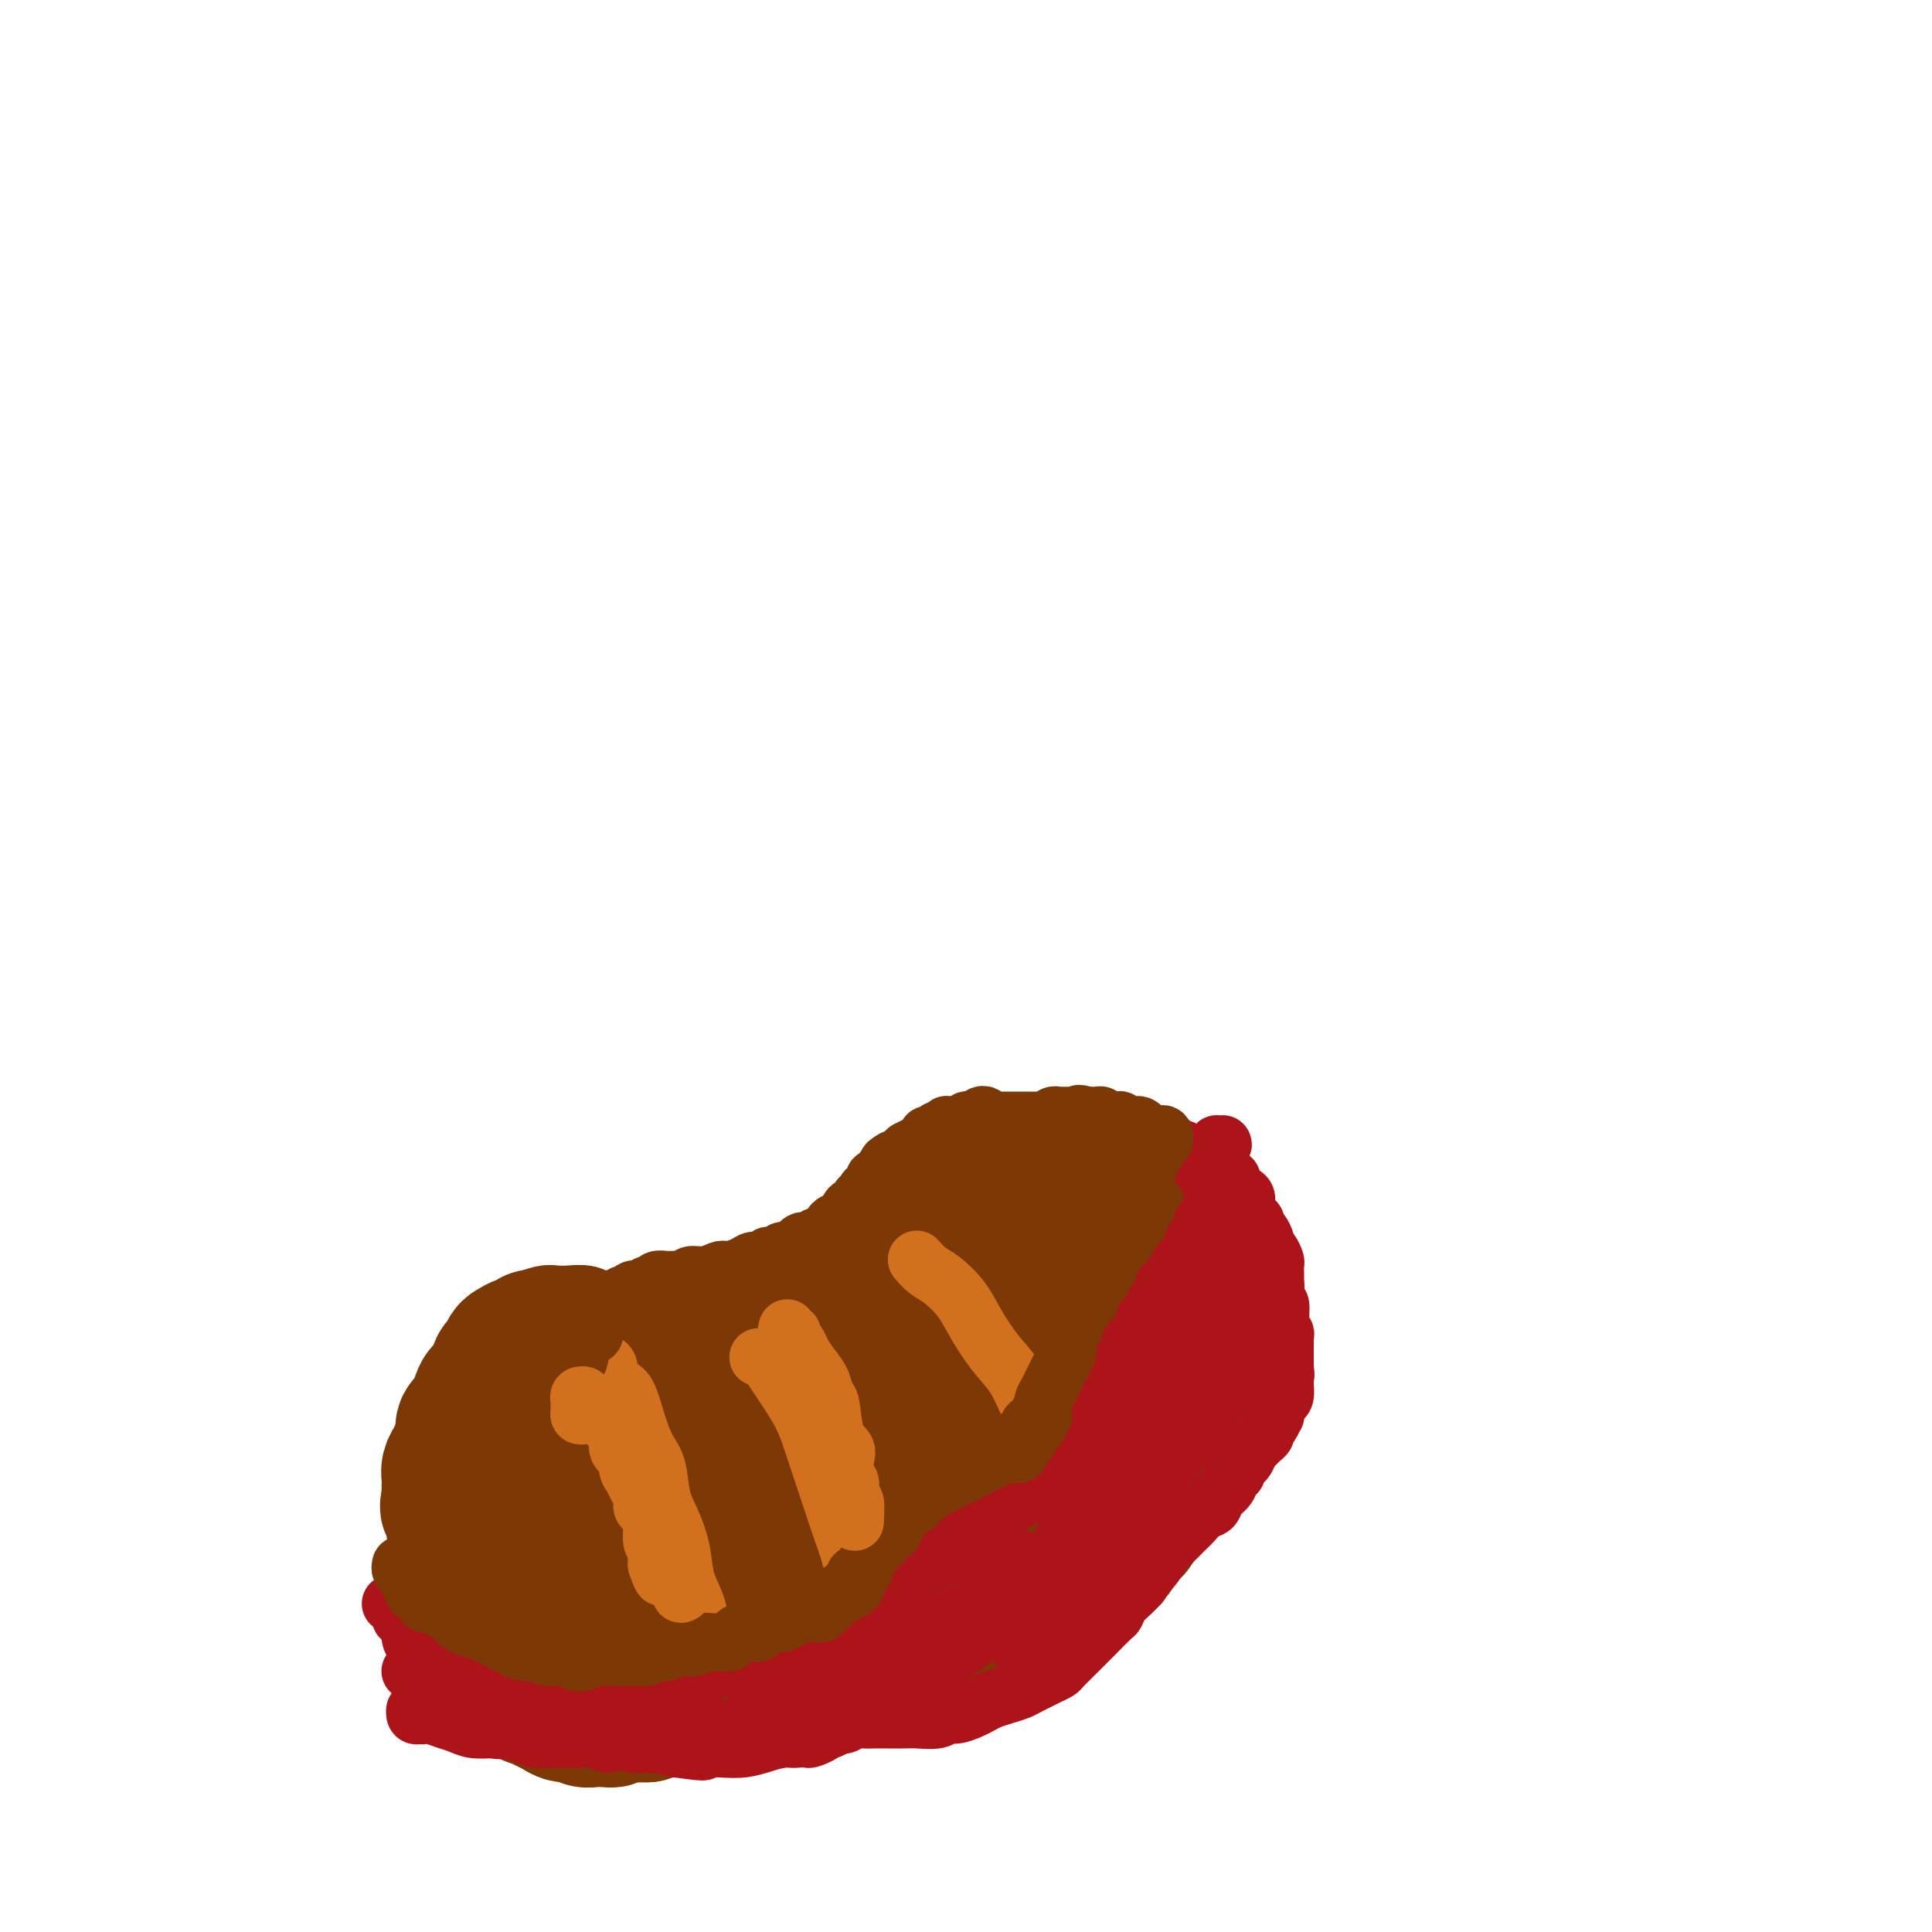 <svg viewBox='0 0 400 400' version='1.1' xmlns='http://www.w3.org/2000/svg' xmlns:xlink='http://www.w3.org/1999/xlink'><g fill='none' stroke='#7C3805' stroke-width='20' stroke-linecap='round' stroke-linejoin='round'><path d='M205,237c-0.138,0.424 -0.276,0.848 0,1c0.276,0.152 0.965,0.033 1,0c0.035,-0.033 -0.583,0.021 -1,0c-0.417,-0.021 -0.634,-0.117 -1,0c-0.366,0.117 -0.880,0.447 -2,1c-1.120,0.553 -2.845,1.330 -4,2c-1.155,0.670 -1.739,1.232 -3,2c-1.261,0.768 -3.199,1.742 -5,3c-1.801,1.258 -3.467,2.801 -5,4c-1.533,1.199 -2.934,2.054 -4,3c-1.066,0.946 -1.796,1.984 -3,3c-1.204,1.016 -2.883,2.012 -4,3c-1.117,0.988 -1.674,1.969 -3,3c-1.326,1.031 -3.423,2.112 -5,3c-1.577,0.888 -2.634,1.582 -4,2c-1.366,0.418 -3.040,0.561 -5,1c-1.960,0.439 -4.207,1.175 -6,2c-1.793,0.825 -3.131,1.738 -5,2c-1.869,0.262 -4.267,-0.126 -6,0c-1.733,0.126 -2.800,0.767 -4,1c-1.200,0.233 -2.533,0.059 -4,0c-1.467,-0.059 -3.067,-0.002 -4,0c-0.933,0.002 -1.198,-0.052 -2,0c-0.802,0.052 -2.139,0.209 -3,0c-0.861,-0.209 -1.246,-0.785 -2,-1c-0.754,-0.215 -1.879,-0.069 -3,0c-1.121,0.069 -2.240,0.063 -3,0c-0.760,-0.063 -1.163,-0.182 -2,0c-0.837,0.182 -2.110,0.664 -3,1c-0.890,0.336 -1.397,0.524 -2,1c-0.603,0.476 -1.301,1.238 -2,2'/><path d='M106,276c-1.587,0.767 -1.056,0.685 -1,1c0.056,0.315 -0.363,1.028 -1,2c-0.637,0.972 -1.491,2.202 -2,3c-0.509,0.798 -0.672,1.162 -1,2c-0.328,0.838 -0.822,2.149 -1,3c-0.178,0.851 -0.040,1.242 0,2c0.040,0.758 -0.019,1.882 0,3c0.019,1.118 0.116,2.228 0,3c-0.116,0.772 -0.445,1.204 0,2c0.445,0.796 1.665,1.955 2,3c0.335,1.045 -0.216,1.974 0,3c0.216,1.026 1.197,2.147 2,3c0.803,0.853 1.428,1.436 2,2c0.572,0.564 1.090,1.109 2,2c0.910,0.891 2.210,2.129 3,3c0.790,0.871 1.068,1.375 2,2c0.932,0.625 2.517,1.372 4,2c1.483,0.628 2.865,1.138 4,2c1.135,0.862 2.024,2.076 3,3c0.976,0.924 2.039,1.557 3,2c0.961,0.443 1.821,0.696 3,1c1.179,0.304 2.677,0.660 4,1c1.323,0.340 2.470,0.666 4,1c1.530,0.334 3.441,0.678 5,1c1.559,0.322 2.765,0.622 4,1c1.235,0.378 2.497,0.833 4,1c1.503,0.167 3.245,0.045 5,0c1.755,-0.045 3.522,-0.012 5,0c1.478,0.012 2.667,0.003 4,0c1.333,-0.003 2.809,-0.001 4,0c1.191,0.001 2.095,0.000 3,0'/><path d='M172,330c7.099,0.774 3.845,0.207 3,0c-0.845,-0.207 0.718,-0.056 2,0c1.282,0.056 2.281,0.015 3,0c0.719,-0.015 1.156,-0.004 2,0c0.844,0.004 2.095,0.001 3,0c0.905,-0.001 1.464,0.000 2,0c0.536,0.000 1.051,-0.001 1,0c-0.051,0.001 -0.666,0.004 -1,0c-0.334,-0.004 -0.388,-0.015 -1,0c-0.612,0.015 -1.783,0.056 -3,0c-1.217,-0.056 -2.482,-0.207 -4,0c-1.518,0.207 -3.291,0.774 -4,1c-0.709,0.226 -0.355,0.113 0,0'/><path d='M108,285c0.081,0.025 0.161,0.051 0,0c-0.161,-0.051 -0.565,-0.177 -1,0c-0.435,0.177 -0.901,0.658 -1,1c-0.099,0.342 0.170,0.545 0,1c-0.170,0.455 -0.778,1.163 -1,2c-0.222,0.837 -0.056,1.802 0,3c0.056,1.198 0.003,2.630 0,4c-0.003,1.370 0.044,2.679 0,4c-0.044,1.321 -0.178,2.653 0,4c0.178,1.347 0.666,2.709 1,4c0.334,1.291 0.512,2.512 1,4c0.488,1.488 1.286,3.244 2,5c0.714,1.756 1.343,3.512 2,5c0.657,1.488 1.341,2.706 2,4c0.659,1.294 1.293,2.663 2,4c0.707,1.337 1.489,2.641 2,4c0.511,1.359 0.752,2.771 1,4c0.248,1.229 0.503,2.273 1,3c0.497,0.727 1.236,1.135 2,2c0.764,0.865 1.555,2.186 2,3c0.445,0.814 0.545,1.122 1,2c0.455,0.878 1.265,2.325 2,3c0.735,0.675 1.395,0.577 2,1c0.605,0.423 1.155,1.367 2,2c0.845,0.633 1.985,0.955 3,1c1.015,0.045 1.905,-0.187 3,0c1.095,0.187 2.397,0.792 4,1c1.603,0.208 3.509,0.017 5,0c1.491,-0.017 2.569,0.138 4,0c1.431,-0.138 3.216,-0.569 5,-1'/><path d='M154,355c4.425,0.198 3.488,0.194 4,0c0.512,-0.194 2.473,-0.577 4,-1c1.527,-0.423 2.620,-0.887 4,-1c1.380,-0.113 3.047,0.125 4,0c0.953,-0.125 1.192,-0.615 2,-1c0.808,-0.385 2.185,-0.667 3,-1c0.815,-0.333 1.067,-0.719 2,-1c0.933,-0.281 2.548,-0.457 4,-1c1.452,-0.543 2.742,-1.454 4,-2c1.258,-0.546 2.485,-0.727 4,-1c1.515,-0.273 3.318,-0.636 5,-1c1.682,-0.364 3.244,-0.728 5,-1c1.756,-0.272 3.705,-0.453 5,-1c1.295,-0.547 1.935,-1.459 3,-2c1.065,-0.541 2.554,-0.711 4,-1c1.446,-0.289 2.849,-0.696 4,-1c1.151,-0.304 2.052,-0.504 3,-1c0.948,-0.496 1.945,-1.288 3,-2c1.055,-0.712 2.170,-1.346 3,-2c0.830,-0.654 1.377,-1.329 2,-2c0.623,-0.671 1.321,-1.339 2,-2c0.679,-0.661 1.337,-1.317 2,-2c0.663,-0.683 1.331,-1.393 2,-2c0.669,-0.607 1.337,-1.110 2,-2c0.663,-0.890 1.319,-2.168 2,-3c0.681,-0.832 1.386,-1.219 2,-2c0.614,-0.781 1.137,-1.958 2,-3c0.863,-1.042 2.066,-1.949 3,-3c0.934,-1.051 1.598,-2.244 2,-3c0.402,-0.756 0.544,-1.073 1,-2c0.456,-0.927 1.228,-2.463 2,-4'/><path d='M248,304c2.734,-3.912 2.567,-3.692 3,-4c0.433,-0.308 1.464,-1.144 2,-2c0.536,-0.856 0.578,-1.734 1,-3c0.422,-1.266 1.224,-2.922 2,-4c0.776,-1.078 1.525,-1.578 2,-3c0.475,-1.422 0.674,-3.765 1,-5c0.326,-1.235 0.778,-1.361 1,-2c0.222,-0.639 0.215,-1.791 0,-3c-0.215,-1.209 -0.638,-2.476 -1,-4c-0.362,-1.524 -0.663,-3.304 -1,-5c-0.337,-1.696 -0.709,-3.308 -1,-5c-0.291,-1.692 -0.499,-3.465 -1,-5c-0.501,-1.535 -1.293,-2.831 -2,-4c-0.707,-1.169 -1.330,-2.210 -2,-3c-0.670,-0.790 -1.389,-1.328 -2,-2c-0.611,-0.672 -1.115,-1.479 -2,-2c-0.885,-0.521 -2.151,-0.755 -3,-1c-0.849,-0.245 -1.280,-0.499 -2,-1c-0.720,-0.501 -1.729,-1.247 -3,-2c-1.271,-0.753 -2.805,-1.512 -4,-2c-1.195,-0.488 -2.051,-0.705 -3,-1c-0.949,-0.295 -1.992,-0.669 -3,-1c-1.008,-0.331 -1.983,-0.618 -3,-1c-1.017,-0.382 -2.077,-0.857 -3,-1c-0.923,-0.143 -1.709,0.047 -2,0c-0.291,-0.047 -0.085,-0.332 -1,0c-0.915,0.332 -2.950,1.282 -4,2c-1.050,0.718 -1.117,1.203 -2,2c-0.883,0.797 -2.584,1.907 -4,3c-1.416,1.093 -2.547,2.169 -4,3c-1.453,0.831 -3.226,1.415 -5,2'/><path d='M202,250c-3.934,2.250 -2.769,1.875 -3,2c-0.231,0.125 -1.859,0.752 -3,1c-1.141,0.248 -1.794,0.119 -2,0c-0.206,-0.119 0.036,-0.228 0,0c-0.036,0.228 -0.348,0.794 0,1c0.348,0.206 1.357,0.051 2,0c0.643,-0.051 0.921,0.000 2,0c1.079,-0.000 2.957,-0.053 4,0c1.043,0.053 1.249,0.211 2,0c0.751,-0.211 2.047,-0.790 3,-1c0.953,-0.210 1.562,-0.050 2,0c0.438,0.050 0.706,-0.011 1,0c0.294,0.011 0.613,0.094 1,0c0.387,-0.094 0.843,-0.364 1,0c0.157,0.364 0.015,1.364 0,2c-0.015,0.636 0.098,0.910 0,2c-0.098,1.090 -0.405,2.996 -1,5c-0.595,2.004 -1.476,4.107 -2,6c-0.524,1.893 -0.689,3.575 -1,5c-0.311,1.425 -0.768,2.594 -1,3c-0.232,0.406 -0.238,0.049 0,0c0.238,-0.049 0.721,0.210 1,0c0.279,-0.210 0.355,-0.888 1,-2c0.645,-1.112 1.860,-2.657 3,-4c1.140,-1.343 2.204,-2.483 3,-4c0.796,-1.517 1.324,-3.412 2,-5c0.676,-1.588 1.501,-2.869 2,-4c0.499,-1.131 0.673,-2.112 1,-3c0.327,-0.888 0.808,-1.682 1,-2c0.192,-0.318 0.096,-0.159 0,0'/><path d='M221,252c2.164,-3.606 0.573,-0.621 0,3c-0.573,3.621 -0.130,7.878 0,11c0.130,3.122 -0.054,5.109 0,8c0.054,2.891 0.344,6.685 1,9c0.656,2.315 1.677,3.150 2,4c0.323,0.850 -0.052,1.716 0,2c0.052,0.284 0.532,-0.012 1,0c0.468,0.012 0.926,0.333 1,0c0.074,-0.333 -0.236,-1.319 0,-2c0.236,-0.681 1.017,-1.056 1,-2c-0.017,-0.944 -0.831,-2.455 -1,-4c-0.169,-1.545 0.308,-3.123 0,-5c-0.308,-1.877 -1.400,-4.054 -2,-6c-0.600,-1.946 -0.708,-3.660 -1,-5c-0.292,-1.340 -0.766,-2.304 -1,-3c-0.234,-0.696 -0.226,-1.122 0,-1c0.226,0.122 0.672,0.794 1,1c0.328,0.206 0.540,-0.054 1,1c0.460,1.054 1.169,3.420 2,6c0.831,2.580 1.782,5.372 3,8c1.218,2.628 2.701,5.092 4,7c1.299,1.908 2.412,3.259 3,4c0.588,0.741 0.649,0.871 1,1c0.351,0.129 0.992,0.258 1,0c0.008,-0.258 -0.616,-0.904 -1,-2c-0.384,-1.096 -0.526,-2.641 -1,-4c-0.474,-1.359 -1.278,-2.531 -2,-4c-0.722,-1.469 -1.361,-3.234 -2,-5'/><path d='M232,274c-0.967,-3.283 -1.384,-4.491 -2,-6c-0.616,-1.509 -1.431,-3.319 -2,-5c-0.569,-1.681 -0.893,-3.232 -1,-4c-0.107,-0.768 0.002,-0.753 0,-1c-0.002,-0.247 -0.116,-0.757 0,-1c0.116,-0.243 0.463,-0.217 1,0c0.537,0.217 1.264,0.627 2,2c0.736,1.373 1.482,3.709 2,5c0.518,1.291 0.808,1.537 2,4c1.192,2.463 3.285,7.145 5,10c1.715,2.855 3.053,3.884 4,5c0.947,1.116 1.505,2.318 2,3c0.495,0.682 0.929,0.843 1,1c0.071,0.157 -0.221,0.309 0,0c0.221,-0.309 0.957,-1.081 1,-2c0.043,-0.919 -0.605,-1.987 -1,-4c-0.395,-2.013 -0.537,-4.971 -1,-7c-0.463,-2.029 -1.246,-3.129 -2,-5c-0.754,-1.871 -1.478,-4.513 -2,-6c-0.522,-1.487 -0.842,-1.818 -1,-2c-0.158,-0.182 -0.155,-0.215 0,0c0.155,0.215 0.461,0.679 1,2c0.539,1.321 1.310,3.500 2,6c0.690,2.500 1.297,5.321 2,8c0.703,2.679 1.501,5.217 2,8c0.499,2.783 0.699,5.812 1,8c0.301,2.188 0.702,3.537 1,5c0.298,1.463 0.492,3.042 0,4c-0.492,0.958 -1.671,1.296 -2,2c-0.329,0.704 0.192,1.772 0,2c-0.192,0.228 -1.096,-0.386 -2,-1'/><path d='M245,305c-0.542,0.556 0.104,-1.554 0,-3c-0.104,-1.446 -0.957,-2.230 -1,-4c-0.043,-1.770 0.723,-4.528 1,-7c0.277,-2.472 0.066,-4.657 0,-7c-0.066,-2.343 0.012,-4.842 0,-7c-0.012,-2.158 -0.116,-3.975 0,-5c0.116,-1.025 0.450,-1.259 0,-1c-0.450,0.259 -1.685,1.012 -3,3c-1.315,1.988 -2.708,5.213 -4,8c-1.292,2.787 -2.481,5.138 -4,8c-1.519,2.862 -3.367,6.235 -5,9c-1.633,2.765 -3.049,4.923 -4,7c-0.951,2.077 -1.436,4.074 -2,6c-0.564,1.926 -1.207,3.780 -2,5c-0.793,1.220 -1.736,1.807 -2,2c-0.264,0.193 0.152,-0.008 0,-1c-0.152,-0.992 -0.871,-2.776 -1,-5c-0.129,-2.224 0.331,-4.890 1,-7c0.669,-2.110 1.548,-3.665 2,-6c0.452,-2.335 0.476,-5.449 1,-8c0.524,-2.551 1.547,-4.537 2,-6c0.453,-1.463 0.335,-2.402 0,-3c-0.335,-0.598 -0.886,-0.853 -2,0c-1.114,0.853 -2.789,2.815 -5,5c-2.211,2.185 -4.957,4.592 -8,7c-3.043,2.408 -6.383,4.818 -9,7c-2.617,2.182 -4.512,4.136 -6,5c-1.488,0.864 -2.570,0.638 -3,1c-0.430,0.362 -0.208,1.314 1,1c1.208,-0.314 3.402,-1.892 5,-3c1.598,-1.108 2.599,-1.745 3,-2c0.401,-0.255 0.200,-0.127 0,0'/></g>
<g fill='none' stroke='#7C3805' stroke-width='28' stroke-linecap='round' stroke-linejoin='round'><path d='M202,283c-1.343,0.711 -2.686,1.423 -4,2c-1.314,0.577 -2.598,1.020 -4,2c-1.402,0.980 -2.922,2.497 -4,4c-1.078,1.503 -1.713,2.993 -3,5c-1.287,2.007 -3.226,4.530 -4,6c-0.774,1.470 -0.382,1.886 0,2c0.382,0.114 0.753,-0.075 1,0c0.247,0.075 0.369,0.414 1,0c0.631,-0.414 1.770,-1.580 3,-3c1.230,-1.420 2.552,-3.095 4,-5c1.448,-1.905 3.021,-4.042 4,-6c0.979,-1.958 1.365,-3.737 2,-5c0.635,-1.263 1.518,-2.011 2,-3c0.482,-0.989 0.562,-2.219 0,-3c-0.562,-0.781 -1.768,-1.111 -3,-1c-1.232,0.111 -2.491,0.664 -4,2c-1.509,1.336 -3.267,3.454 -5,5c-1.733,1.546 -3.441,2.520 -5,4c-1.559,1.480 -2.970,3.467 -4,5c-1.030,1.533 -1.679,2.612 -2,3c-0.321,0.388 -0.314,0.087 0,0c0.314,-0.087 0.936,0.041 2,-1c1.064,-1.041 2.571,-3.253 4,-5c1.429,-1.747 2.779,-3.031 5,-6c2.221,-2.969 5.312,-7.623 8,-11c2.688,-3.377 4.973,-5.478 7,-8c2.027,-2.522 3.794,-5.466 5,-7c1.206,-1.534 1.849,-1.659 2,-2c0.151,-0.341 -0.190,-0.900 -1,-1c-0.810,-0.100 -2.089,0.257 -4,1c-1.911,0.743 -4.456,1.871 -7,3'/><path d='M198,260c-3.326,1.120 -5.642,2.418 -8,4c-2.358,1.582 -4.758,3.446 -7,6c-2.242,2.554 -4.328,5.798 -6,8c-1.672,2.202 -2.932,3.363 -4,5c-1.068,1.637 -1.945,3.749 -3,6c-1.055,2.251 -2.287,4.640 -3,6c-0.713,1.360 -0.908,1.691 -1,2c-0.092,0.309 -0.083,0.596 0,1c0.083,0.404 0.239,0.923 1,1c0.761,0.077 2.127,-0.290 3,-1c0.873,-0.710 1.254,-1.765 2,-3c0.746,-1.235 1.856,-2.650 3,-4c1.144,-1.350 2.323,-2.636 3,-4c0.677,-1.364 0.854,-2.807 1,-4c0.146,-1.193 0.262,-2.137 0,-3c-0.262,-0.863 -0.902,-1.644 -2,-2c-1.098,-0.356 -2.652,-0.288 -4,0c-1.348,0.288 -2.488,0.797 -4,1c-1.512,0.203 -3.396,0.102 -6,0c-2.604,-0.102 -5.928,-0.203 -8,0c-2.072,0.203 -2.891,0.712 -4,1c-1.109,0.288 -2.506,0.357 -4,1c-1.494,0.643 -3.084,1.860 -4,3c-0.916,1.140 -1.156,2.203 -2,4c-0.844,1.797 -2.290,4.328 -3,6c-0.710,1.672 -0.685,2.487 -1,4c-0.315,1.513 -0.971,3.726 -1,5c-0.029,1.274 0.570,1.610 1,2c0.430,0.390 0.693,0.836 1,1c0.307,0.164 0.659,0.047 1,0c0.341,-0.047 0.670,-0.023 1,0'/><path d='M140,306c0.605,0.223 0.117,-0.719 0,-2c-0.117,-1.281 0.137,-2.900 0,-4c-0.137,-1.100 -0.666,-1.680 -1,-3c-0.334,-1.320 -0.474,-3.378 -1,-5c-0.526,-1.622 -1.439,-2.806 -2,-4c-0.561,-1.194 -0.769,-2.397 -1,-3c-0.231,-0.603 -0.485,-0.606 -1,-1c-0.515,-0.394 -1.291,-1.178 -2,-1c-0.709,0.178 -1.353,1.319 -2,2c-0.647,0.681 -1.299,0.903 -2,2c-0.701,1.097 -1.452,3.068 -2,5c-0.548,1.932 -0.894,3.823 -1,5c-0.106,1.177 0.028,1.639 0,3c-0.028,1.361 -0.218,3.621 0,5c0.218,1.379 0.843,1.876 1,3c0.157,1.124 -0.154,2.874 0,4c0.154,1.126 0.773,1.628 1,2c0.227,0.372 0.061,0.615 0,1c-0.061,0.385 -0.017,0.912 0,1c0.017,0.088 0.006,-0.261 0,-1c-0.006,-0.739 -0.006,-1.866 0,-3c0.006,-1.134 0.017,-2.275 0,-4c-0.017,-1.725 -0.061,-4.034 0,-6c0.061,-1.966 0.228,-3.588 0,-5c-0.228,-1.412 -0.853,-2.613 -1,-4c-0.147,-1.387 0.182,-2.959 0,-4c-0.182,-1.041 -0.875,-1.553 -1,-2c-0.125,-0.447 0.317,-0.831 0,-1c-0.317,-0.169 -1.393,-0.122 -2,0c-0.607,0.122 -0.745,0.321 -1,1c-0.255,0.679 -0.628,1.840 -1,3'/><path d='M121,290c-0.962,1.331 -1.368,2.658 -2,4c-0.632,1.342 -1.491,2.699 -2,4c-0.509,1.301 -0.669,2.545 -1,4c-0.331,1.455 -0.833,3.119 -1,5c-0.167,1.881 0.001,3.977 0,6c-0.001,2.023 -0.169,3.972 0,6c0.169,2.028 0.676,4.133 1,6c0.324,1.867 0.464,3.495 1,5c0.536,1.505 1.469,2.887 2,4c0.531,1.113 0.660,1.957 1,3c0.340,1.043 0.890,2.284 1,3c0.110,0.716 -0.222,0.906 0,1c0.222,0.094 0.998,0.092 1,0c0.002,-0.092 -0.768,-0.273 -1,-1c-0.232,-0.727 0.075,-1.999 0,-3c-0.075,-1.001 -0.531,-1.729 -1,-3c-0.469,-1.271 -0.952,-3.084 -1,-5c-0.048,-1.916 0.338,-3.934 0,-6c-0.338,-2.066 -1.401,-4.181 -2,-6c-0.599,-1.819 -0.735,-3.344 -1,-5c-0.265,-1.656 -0.659,-3.443 -1,-5c-0.341,-1.557 -0.627,-2.882 -1,-4c-0.373,-1.118 -0.831,-2.028 -1,-3c-0.169,-0.972 -0.049,-2.004 0,-3c0.049,-0.996 0.027,-1.955 0,-3c-0.027,-1.045 -0.059,-2.177 0,-3c0.059,-0.823 0.208,-1.337 0,-2c-0.208,-0.663 -0.774,-1.475 -1,-2c-0.226,-0.525 -0.113,-0.762 0,-1'/><path d='M112,286c-1.392,-8.457 -0.373,-2.599 0,-1c0.373,1.599 0.100,-1.059 0,-2c-0.100,-0.941 -0.027,-0.164 0,0c0.027,0.164 0.008,-0.285 0,-1c-0.008,-0.715 -0.006,-1.694 0,-2c0.006,-0.306 0.015,0.063 0,0c-0.015,-0.063 -0.056,-0.556 0,-1c0.056,-0.444 0.208,-0.838 0,-1c-0.208,-0.162 -0.777,-0.092 -1,0c-0.223,0.092 -0.100,0.206 0,0c0.100,-0.206 0.178,-0.731 0,-1c-0.178,-0.269 -0.611,-0.280 -1,0c-0.389,0.280 -0.734,0.853 -1,1c-0.266,0.147 -0.453,-0.131 -1,0c-0.547,0.131 -1.455,0.672 -2,1c-0.545,0.328 -0.727,0.444 -1,1c-0.273,0.556 -0.636,1.551 -1,2c-0.364,0.449 -0.729,0.351 -1,1c-0.271,0.649 -0.449,2.044 -1,3c-0.551,0.956 -1.476,1.473 -2,2c-0.524,0.527 -0.647,1.065 -1,2c-0.353,0.935 -0.935,2.267 -1,3c-0.065,0.733 0.386,0.868 0,1c-0.386,0.132 -1.610,0.262 -2,1c-0.390,0.738 0.053,2.085 0,3c-0.053,0.915 -0.603,1.400 -1,2c-0.397,0.600 -0.642,1.315 -1,2c-0.358,0.685 -0.828,1.338 -1,2c-0.172,0.662 -0.046,1.332 0,2c0.046,0.668 0.013,1.334 0,2c-0.013,0.666 -0.007,1.333 0,2'/><path d='M93,310c-0.528,2.695 -0.348,1.932 0,2c0.348,0.068 0.864,0.965 1,2c0.136,1.035 -0.109,2.207 0,3c0.109,0.793 0.573,1.208 1,2c0.427,0.792 0.818,1.960 1,3c0.182,1.040 0.157,1.952 0,3c-0.157,1.048 -0.445,2.233 0,3c0.445,0.767 1.625,1.115 2,2c0.375,0.885 -0.054,2.306 0,3c0.054,0.694 0.592,0.661 1,1c0.408,0.339 0.686,1.049 1,2c0.314,0.951 0.664,2.143 1,3c0.336,0.857 0.657,1.379 1,2c0.343,0.621 0.707,1.340 1,2c0.293,0.660 0.515,1.262 1,2c0.485,0.738 1.232,1.612 2,2c0.768,0.388 1.557,0.289 2,1c0.443,0.711 0.541,2.233 1,3c0.459,0.767 1.278,0.779 2,1c0.722,0.221 1.348,0.651 2,1c0.652,0.349 1.329,0.615 2,1c0.671,0.385 1.335,0.888 2,1c0.665,0.112 1.330,-0.166 2,0c0.670,0.166 1.344,0.778 2,1c0.656,0.222 1.292,0.056 2,0c0.708,-0.056 1.487,-0.001 2,0c0.513,0.001 0.759,-0.052 1,0c0.241,0.052 0.477,0.210 1,0c0.523,-0.210 1.333,-0.787 2,-1c0.667,-0.213 1.191,-0.061 2,0c0.809,0.061 1.905,0.030 3,0'/><path d='M134,355c2.333,-0.621 1.665,-1.672 2,-2c0.335,-0.328 1.671,0.068 3,0c1.329,-0.068 2.649,-0.598 4,-1c1.351,-0.402 2.731,-0.674 4,-1c1.269,-0.326 2.426,-0.706 4,-1c1.574,-0.294 3.565,-0.502 5,-1c1.435,-0.498 2.316,-1.287 4,-2c1.684,-0.713 4.172,-1.349 6,-2c1.828,-0.651 2.995,-1.315 4,-2c1.005,-0.685 1.849,-1.390 3,-2c1.151,-0.610 2.610,-1.125 4,-2c1.390,-0.875 2.709,-2.112 4,-3c1.291,-0.888 2.552,-1.428 4,-2c1.448,-0.572 3.083,-1.176 5,-2c1.917,-0.824 4.116,-1.867 6,-3c1.884,-1.133 3.454,-2.356 5,-3c1.546,-0.644 3.070,-0.709 4,-1c0.930,-0.291 1.267,-0.808 2,-1c0.733,-0.192 1.863,-0.059 2,0c0.137,0.059 -0.717,0.042 -2,0c-1.283,-0.042 -2.993,-0.111 -5,0c-2.007,0.111 -4.312,0.400 -7,1c-2.688,0.600 -5.760,1.509 -8,2c-2.240,0.491 -3.648,0.562 -6,1c-2.352,0.438 -5.650,1.242 -8,2c-2.350,0.758 -3.754,1.471 -5,2c-1.246,0.529 -2.336,0.873 -3,1c-0.664,0.127 -0.904,0.036 -1,0c-0.096,-0.036 -0.048,-0.018 0,0'/><path d='M164,333c-6.459,1.591 -0.108,1.069 3,1c3.108,-0.069 2.973,0.314 4,0c1.027,-0.314 3.216,-1.327 6,-2c2.784,-0.673 6.162,-1.007 9,-2c2.838,-0.993 5.134,-2.644 8,-4c2.866,-1.356 6.301,-2.418 8,-3c1.699,-0.582 1.662,-0.685 2,-1c0.338,-0.315 1.050,-0.841 0,-1c-1.050,-0.159 -3.862,0.049 -6,0c-2.138,-0.049 -3.603,-0.354 -6,0c-2.397,0.354 -5.726,1.366 -9,2c-3.274,0.634 -6.495,0.890 -10,1c-3.505,0.110 -7.296,0.074 -11,0c-3.704,-0.074 -7.320,-0.186 -11,0c-3.680,0.186 -7.424,0.669 -10,1c-2.576,0.331 -3.983,0.510 -5,1c-1.017,0.490 -1.642,1.290 -2,2c-0.358,0.710 -0.447,1.328 0,2c0.447,0.672 1.430,1.397 3,2c1.570,0.603 3.725,1.083 6,1c2.275,-0.083 4.668,-0.729 7,-1c2.332,-0.271 4.601,-0.169 7,-1c2.399,-0.831 4.928,-2.597 7,-4c2.072,-1.403 3.688,-2.443 5,-4c1.312,-1.557 2.321,-3.632 3,-5c0.679,-1.368 1.026,-2.030 1,-3c-0.026,-0.970 -0.427,-2.249 -1,-3c-0.573,-0.751 -1.319,-0.975 -3,-1c-1.681,-0.025 -4.299,0.147 -7,1c-2.701,0.853 -5.486,2.387 -8,4c-2.514,1.613 -4.757,3.307 -7,5'/><path d='M147,321c-3.700,2.263 -5.448,3.422 -7,5c-1.552,1.578 -2.906,3.575 -4,5c-1.094,1.425 -1.927,2.278 -2,3c-0.073,0.722 0.616,1.314 1,2c0.384,0.686 0.465,1.467 3,1c2.535,-0.467 7.526,-2.183 10,-3c2.474,-0.817 2.431,-0.737 4,-2c1.569,-1.263 4.748,-3.870 7,-6c2.252,-2.130 3.576,-3.784 5,-6c1.424,-2.216 2.949,-4.996 4,-7c1.051,-2.004 1.630,-3.234 2,-4c0.370,-0.766 0.533,-1.068 0,-2c-0.533,-0.932 -1.762,-2.492 -3,-3c-1.238,-0.508 -2.487,0.038 -4,0c-1.513,-0.038 -3.291,-0.661 -5,0c-1.709,0.661 -3.350,2.604 -5,4c-1.650,1.396 -3.308,2.244 -4,3c-0.692,0.756 -0.419,1.418 0,2c0.419,0.582 0.985,1.082 2,1c1.015,-0.082 2.478,-0.747 4,-1c1.522,-0.253 3.101,-0.093 5,-1c1.899,-0.907 4.117,-2.882 6,-4c1.883,-1.118 3.430,-1.378 4,-2c0.570,-0.622 0.163,-1.606 0,-2c-0.163,-0.394 -0.081,-0.197 0,0'/></g>
<g fill='none' stroke='#D2711D' stroke-width='12' stroke-linecap='round' stroke-linejoin='round'><path d='M125,282c0.034,0.018 0.068,0.036 0,0c-0.068,-0.036 -0.236,-0.126 0,0c0.236,0.126 0.878,0.469 1,1c0.122,0.531 -0.277,1.251 0,2c0.277,0.749 1.230,1.527 2,2c0.770,0.473 1.357,0.639 2,2c0.643,1.361 1.341,3.916 2,6c0.659,2.084 1.280,3.697 2,5c0.720,1.303 1.540,2.297 2,4c0.460,1.703 0.561,4.114 1,6c0.439,1.886 1.217,3.246 2,5c0.783,1.754 1.572,3.902 2,6c0.428,2.098 0.496,4.148 1,6c0.504,1.852 1.444,3.508 2,5c0.556,1.492 0.727,2.819 1,4c0.273,1.181 0.647,2.215 1,3c0.353,0.785 0.684,1.321 1,2c0.316,0.679 0.617,1.500 1,2c0.383,0.500 0.849,0.680 1,1c0.151,0.320 -0.012,0.779 0,1c0.012,0.221 0.199,0.203 0,0c-0.199,-0.203 -0.785,-0.590 -1,-1c-0.215,-0.410 -0.058,-0.841 0,-1c0.058,-0.159 0.017,-0.045 0,0c-0.017,0.045 -0.008,0.023 0,0'/><path d='M157,281c0.440,0.010 0.879,0.020 1,0c0.121,-0.020 -0.077,-0.071 0,0c0.077,0.071 0.429,0.264 1,1c0.571,0.736 1.360,2.015 2,3c0.640,0.985 1.130,1.676 2,3c0.870,1.324 2.120,3.283 3,5c0.880,1.717 1.392,3.194 2,5c0.608,1.806 1.313,3.942 2,6c0.687,2.058 1.355,4.040 2,6c0.645,1.960 1.268,3.900 2,6c0.732,2.100 1.573,4.359 2,6c0.427,1.641 0.439,2.663 1,4c0.561,1.337 1.671,2.988 2,4c0.329,1.012 -0.121,1.383 0,2c0.121,0.617 0.814,1.479 1,2c0.186,0.521 -0.136,0.700 0,1c0.136,0.300 0.730,0.721 1,1c0.270,0.279 0.217,0.415 0,0c-0.217,-0.415 -0.597,-1.381 -1,-2c-0.403,-0.619 -0.829,-0.891 -1,-1c-0.171,-0.109 -0.085,-0.054 0,0'/><path d='M190,261c-0.163,-0.190 -0.327,-0.381 0,0c0.327,0.381 1.143,1.332 2,2c0.857,0.668 1.755,1.051 3,2c1.245,0.949 2.836,2.464 4,4c1.164,1.536 1.901,3.093 3,5c1.099,1.907 2.559,4.164 4,6c1.441,1.836 2.862,3.252 4,5c1.138,1.748 1.993,3.829 3,6c1.007,2.171 2.165,4.431 3,6c0.835,1.569 1.348,2.448 2,4c0.652,1.552 1.442,3.778 2,5c0.558,1.222 0.885,1.441 1,2c0.115,0.559 0.017,1.459 0,2c-0.017,0.541 0.048,0.723 0,1c-0.048,0.277 -0.209,0.648 0,1c0.209,0.352 0.788,0.683 1,1c0.212,0.317 0.057,0.618 0,1c-0.057,0.382 -0.016,0.845 0,1c0.016,0.155 0.005,0.004 0,0c-0.005,-0.004 -0.005,0.141 0,0c0.005,-0.141 0.015,-0.567 0,-1c-0.015,-0.433 -0.057,-0.873 0,-1c0.057,-0.127 0.211,0.059 0,0c-0.211,-0.059 -0.788,-0.362 -1,-1c-0.212,-0.638 -0.061,-1.611 0,-2c0.061,-0.389 0.030,-0.195 0,0'/></g>
<g fill='none' stroke='#7C3805' stroke-width='12' stroke-linecap='round' stroke-linejoin='round'><path d='M87,332c-0.009,0.455 -0.018,0.910 0,1c0.018,0.090 0.062,-0.184 0,0c-0.062,0.184 -0.229,0.826 0,1c0.229,0.174 0.853,-0.118 1,0c0.147,0.118 -0.182,0.648 0,1c0.182,0.352 0.875,0.527 1,1c0.125,0.473 -0.318,1.244 0,2c0.318,0.756 1.398,1.497 2,2c0.602,0.503 0.727,0.767 1,1c0.273,0.233 0.693,0.435 1,1c0.307,0.565 0.501,1.495 1,2c0.499,0.505 1.304,0.587 2,1c0.696,0.413 1.285,1.157 2,2c0.715,0.843 1.556,1.785 2,2c0.444,0.215 0.490,-0.296 1,0c0.510,0.296 1.484,1.398 2,2c0.516,0.602 0.576,0.705 1,1c0.424,0.295 1.213,0.783 2,1c0.787,0.217 1.571,0.162 2,0c0.429,-0.162 0.501,-0.432 1,0c0.499,0.432 1.424,1.565 2,2c0.576,0.435 0.802,0.172 1,0c0.198,-0.172 0.368,-0.253 1,0c0.632,0.253 1.728,0.838 2,1c0.272,0.162 -0.278,-0.100 0,0c0.278,0.100 1.384,0.563 2,1c0.616,0.437 0.743,0.848 1,1c0.257,0.152 0.645,0.043 1,0c0.355,-0.043 0.678,-0.022 1,0'/><path d='M120,358c3.277,1.327 1.469,0.145 1,0c-0.469,-0.145 0.400,0.746 1,1c0.600,0.254 0.931,-0.129 1,0c0.069,0.129 -0.124,0.769 0,1c0.124,0.231 0.566,0.051 1,0c0.434,-0.051 0.859,0.025 1,0c0.141,-0.025 -0.001,-0.150 0,0c0.001,0.150 0.145,0.576 0,1c-0.145,0.424 -0.577,0.845 -1,1c-0.423,0.155 -0.835,0.044 -1,0c-0.165,-0.044 -0.082,-0.022 0,0'/></g>
<g fill='none' stroke='#AD1419' stroke-width='12' stroke-linecap='round' stroke-linejoin='round'><path d='M86,346c-0.572,-0.001 -1.144,-0.001 -1,0c0.144,0.001 1.006,0.004 1,0c-0.006,-0.004 -0.878,-0.015 -1,0c-0.122,0.015 0.506,0.055 1,0c0.494,-0.055 0.853,-0.207 1,0c0.147,0.207 0.081,0.772 0,1c-0.081,0.228 -0.177,0.117 0,0c0.177,-0.117 0.629,-0.242 1,0c0.371,0.242 0.663,0.849 1,1c0.337,0.151 0.721,-0.155 1,0c0.279,0.155 0.455,0.773 1,1c0.545,0.227 1.458,0.065 2,0c0.542,-0.065 0.711,-0.032 1,0c0.289,0.032 0.696,0.065 1,0c0.304,-0.065 0.504,-0.227 1,0c0.496,0.227 1.289,0.845 2,1c0.711,0.155 1.340,-0.151 2,0c0.660,0.151 1.350,0.758 2,1c0.650,0.242 1.258,0.117 2,0c0.742,-0.117 1.617,-0.227 2,0c0.383,0.227 0.274,0.792 1,1c0.726,0.208 2.288,0.060 3,0c0.712,-0.060 0.576,-0.030 1,0c0.424,0.030 1.409,0.061 2,0c0.591,-0.061 0.787,-0.212 1,0c0.213,0.212 0.442,0.788 1,1c0.558,0.212 1.445,0.061 2,0c0.555,-0.061 0.777,-0.030 1,0'/><path d='M118,353c5.068,1.083 1.739,0.290 1,0c-0.739,-0.290 1.111,-0.078 2,0c0.889,0.078 0.817,0.021 1,0c0.183,-0.021 0.622,-0.005 1,0c0.378,0.005 0.697,0.001 1,0c0.303,-0.001 0.592,0.001 1,0c0.408,-0.001 0.935,-0.004 1,0c0.065,0.004 -0.334,0.016 0,0c0.334,-0.016 1.399,-0.061 2,0c0.601,0.061 0.739,0.226 1,0c0.261,-0.226 0.646,-0.844 1,-1c0.354,-0.156 0.676,0.152 1,0c0.324,-0.152 0.650,-0.762 1,-1c0.350,-0.238 0.723,-0.102 1,0c0.277,0.102 0.458,0.172 1,0c0.542,-0.172 1.443,-0.585 2,-1c0.557,-0.415 0.768,-0.833 1,-1c0.232,-0.167 0.486,-0.082 1,0c0.514,0.082 1.289,0.163 2,0c0.711,-0.163 1.359,-0.569 2,-1c0.641,-0.431 1.274,-0.885 2,-1c0.726,-0.115 1.545,0.110 2,0c0.455,-0.110 0.544,-0.555 1,-1c0.456,-0.445 1.277,-0.889 2,-1c0.723,-0.111 1.348,0.111 2,0c0.652,-0.111 1.329,-0.555 2,-1c0.671,-0.445 1.334,-0.893 2,-1c0.666,-0.107 1.333,0.125 2,0c0.667,-0.125 1.333,-0.607 2,-1c0.667,-0.393 1.333,-0.696 2,-1'/><path d='M161,341c5.523,-1.809 2.831,-0.330 2,0c-0.831,0.330 0.201,-0.489 1,-1c0.799,-0.511 1.366,-0.714 2,-1c0.634,-0.286 1.335,-0.655 2,-1c0.665,-0.345 1.296,-0.666 2,-1c0.704,-0.334 1.483,-0.681 2,-1c0.517,-0.319 0.772,-0.610 1,-1c0.228,-0.390 0.428,-0.878 1,-1c0.572,-0.122 1.514,0.122 2,0c0.486,-0.122 0.515,-0.610 1,-1c0.485,-0.390 1.427,-0.681 2,-1c0.573,-0.319 0.776,-0.667 1,-1c0.224,-0.333 0.468,-0.651 1,-1c0.532,-0.349 1.350,-0.729 2,-1c0.650,-0.271 1.130,-0.434 2,-1c0.870,-0.566 2.129,-1.535 3,-2c0.871,-0.465 1.355,-0.424 2,-1c0.645,-0.576 1.450,-1.768 2,-2c0.550,-0.232 0.844,0.495 2,0c1.156,-0.495 3.174,-2.213 4,-3c0.826,-0.787 0.462,-0.645 1,-1c0.538,-0.355 1.980,-1.208 3,-2c1.020,-0.792 1.620,-1.522 2,-2c0.380,-0.478 0.539,-0.705 1,-1c0.461,-0.295 1.222,-0.659 2,-1c0.778,-0.341 1.573,-0.657 2,-1c0.427,-0.343 0.484,-0.711 1,-1c0.516,-0.289 1.489,-0.500 2,-1c0.511,-0.500 0.561,-1.288 1,-2c0.439,-0.712 1.268,-1.346 2,-2c0.732,-0.654 1.366,-1.327 2,-2'/><path d='M217,304c3.343,-2.588 2.200,-1.059 2,-1c-0.200,0.059 0.543,-1.351 1,-2c0.457,-0.649 0.628,-0.537 1,-1c0.372,-0.463 0.944,-1.503 1,-2c0.056,-0.497 -0.403,-0.452 0,-1c0.403,-0.548 1.667,-1.690 2,-2c0.333,-0.310 -0.267,0.211 0,0c0.267,-0.211 1.400,-1.155 2,-2c0.600,-0.845 0.666,-1.591 1,-2c0.334,-0.409 0.934,-0.480 1,-1c0.066,-0.520 -0.404,-1.487 0,-2c0.404,-0.513 1.680,-0.570 2,-1c0.320,-0.430 -0.317,-1.232 0,-2c0.317,-0.768 1.587,-1.501 2,-2c0.413,-0.499 -0.030,-0.763 0,-1c0.030,-0.237 0.534,-0.446 1,-1c0.466,-0.554 0.894,-1.453 1,-2c0.106,-0.547 -0.111,-0.742 0,-1c0.111,-0.258 0.551,-0.580 1,-1c0.449,-0.420 0.908,-0.938 1,-1c0.092,-0.062 -0.181,0.334 0,0c0.181,-0.334 0.817,-1.397 1,-2c0.183,-0.603 -0.087,-0.747 0,-1c0.087,-0.253 0.529,-0.616 1,-1c0.471,-0.384 0.970,-0.788 1,-1c0.030,-0.212 -0.409,-0.231 0,-1c0.409,-0.769 1.668,-2.286 2,-3c0.332,-0.714 -0.261,-0.624 0,-1c0.261,-0.376 1.378,-1.217 2,-2c0.622,-0.783 0.749,-1.510 1,-2c0.251,-0.490 0.625,-0.745 1,-1'/><path d='M245,261c4.490,-6.847 1.713,-2.465 1,-1c-0.713,1.465 0.636,0.011 1,-1c0.364,-1.011 -0.256,-1.581 0,-2c0.256,-0.419 1.389,-0.687 2,-1c0.611,-0.313 0.700,-0.671 1,-1c0.300,-0.329 0.812,-0.628 1,-1c0.188,-0.372 0.051,-0.817 0,-1c-0.051,-0.183 -0.015,-0.104 0,0c0.015,0.104 0.008,0.234 0,0c-0.008,-0.234 -0.016,-0.832 0,-1c0.016,-0.168 0.056,0.095 0,0c-0.056,-0.095 -0.207,-0.547 0,-1c0.207,-0.453 0.772,-0.906 1,-1c0.228,-0.094 0.118,0.170 0,0c-0.118,-0.170 -0.243,-0.774 0,-1c0.243,-0.226 0.853,-0.075 1,0c0.147,0.075 -0.168,0.075 0,0c0.168,-0.075 0.818,-0.226 1,0c0.182,0.226 -0.105,0.830 0,1c0.105,0.170 0.601,-0.094 1,0c0.399,0.094 0.699,0.547 1,1'/><path d='M256,251c0.476,0.549 0.165,0.920 0,1c-0.165,0.080 -0.185,-0.133 0,0c0.185,0.133 0.574,0.612 1,1c0.426,0.388 0.887,0.685 1,1c0.113,0.315 -0.124,0.648 0,1c0.124,0.352 0.608,0.724 1,1c0.392,0.276 0.693,0.458 1,1c0.307,0.542 0.621,1.444 1,2c0.379,0.556 0.823,0.765 1,1c0.177,0.235 0.086,0.497 0,1c-0.086,0.503 -0.167,1.247 0,2c0.167,0.753 0.581,1.516 1,2c0.419,0.484 0.843,0.688 1,1c0.157,0.312 0.046,0.733 0,1c-0.046,0.267 -0.026,0.381 0,1c0.026,0.619 0.060,1.743 0,2c-0.060,0.257 -0.212,-0.354 0,0c0.212,0.354 0.788,1.672 1,2c0.212,0.328 0.061,-0.333 0,0c-0.061,0.333 -0.030,1.661 0,2c0.030,0.339 0.061,-0.311 0,0c-0.061,0.311 -0.212,1.584 0,2c0.212,0.416 0.789,-0.024 1,0c0.211,0.024 0.057,0.512 0,1c-0.057,0.488 -0.015,0.976 0,1c0.015,0.024 0.004,-0.415 0,0c-0.004,0.415 -0.001,1.683 0,2c0.001,0.317 0.000,-0.317 0,0c-0.000,0.317 -0.000,1.585 0,2c0.000,0.415 0.000,-0.024 0,0c-0.000,0.024 -0.000,0.512 0,1'/><path d='M266,283c0.309,2.807 0.083,1.325 0,1c-0.083,-0.325 -0.021,0.508 0,1c0.021,0.492 0.003,0.643 0,1c-0.003,0.357 0.010,0.920 0,1c-0.010,0.080 -0.041,-0.324 0,0c0.041,0.324 0.155,1.377 0,2c-0.155,0.623 -0.580,0.815 -1,1c-0.420,0.185 -0.834,0.364 -1,1c-0.166,0.636 -0.082,1.728 0,2c0.082,0.272 0.163,-0.278 0,0c-0.163,0.278 -0.568,1.384 -1,2c-0.432,0.616 -0.889,0.741 -1,1c-0.111,0.259 0.125,0.650 0,1c-0.125,0.350 -0.611,0.657 -1,1c-0.389,0.343 -0.683,0.722 -1,1c-0.317,0.278 -0.659,0.456 -1,1c-0.341,0.544 -0.683,1.454 -1,2c-0.317,0.546 -0.609,0.727 -1,1c-0.391,0.273 -0.882,0.639 -1,1c-0.118,0.361 0.138,0.716 0,1c-0.138,0.284 -0.670,0.495 -1,1c-0.330,0.505 -0.459,1.304 -1,2c-0.541,0.696 -1.496,1.289 -2,2c-0.504,0.711 -0.558,1.542 -1,2c-0.442,0.458 -1.273,0.544 -2,1c-0.727,0.456 -1.350,1.281 -2,2c-0.650,0.719 -1.326,1.331 -2,2c-0.674,0.669 -1.346,1.396 -2,2c-0.654,0.604 -1.292,1.086 -2,2c-0.708,0.914 -1.488,2.261 -2,3c-0.512,0.739 -0.756,0.869 -1,1'/><path d='M238,325c-4.228,5.223 -2.297,3.281 -2,3c0.297,-0.281 -1.041,1.098 -2,2c-0.959,0.902 -1.538,1.327 -2,2c-0.462,0.673 -0.806,1.595 -1,2c-0.194,0.405 -0.236,0.293 -1,1c-0.764,0.707 -2.249,2.234 -3,3c-0.751,0.766 -0.769,0.772 -1,1c-0.231,0.228 -0.677,0.677 -1,1c-0.323,0.323 -0.523,0.520 -1,1c-0.477,0.480 -1.230,1.242 -2,2c-0.770,0.758 -1.557,1.513 -2,2c-0.443,0.487 -0.540,0.708 -1,1c-0.460,0.292 -1.281,0.656 -2,1c-0.719,0.344 -1.337,0.670 -2,1c-0.663,0.330 -1.371,0.666 -2,1c-0.629,0.334 -1.179,0.667 -2,1c-0.821,0.333 -1.914,0.668 -3,1c-1.086,0.332 -2.164,0.662 -3,1c-0.836,0.338 -1.429,0.683 -2,1c-0.571,0.317 -1.118,0.607 -2,1c-0.882,0.393 -2.098,0.890 -3,1c-0.902,0.110 -1.490,-0.167 -2,0c-0.510,0.167 -0.941,0.777 -2,1c-1.059,0.223 -2.745,0.060 -4,0c-1.255,-0.060 -2.079,-0.017 -3,0c-0.921,0.017 -1.938,0.008 -3,0c-1.062,-0.008 -2.169,-0.016 -3,0c-0.831,0.016 -1.388,0.056 -2,0c-0.612,-0.056 -1.280,-0.207 -2,0c-0.720,0.207 -1.491,0.774 -2,1c-0.509,0.226 -0.754,0.113 -1,0'/><path d='M174,357c-3.661,0.094 -2.813,-0.172 -3,0c-0.187,0.172 -1.408,0.781 -2,1c-0.592,0.219 -0.555,0.048 -1,0c-0.445,-0.048 -1.371,0.026 -2,0c-0.629,-0.026 -0.961,-0.152 -2,0c-1.039,0.152 -2.784,0.580 -4,1c-1.216,0.420 -1.904,0.831 -3,1c-1.096,0.169 -2.600,0.098 -4,0c-1.400,-0.098 -2.698,-0.221 -4,0c-1.302,0.221 -2.610,0.788 -4,1c-1.390,0.212 -2.862,0.071 -4,0c-1.138,-0.071 -1.943,-0.072 -3,0c-1.057,0.072 -2.367,0.215 -3,0c-0.633,-0.215 -0.588,-0.790 -1,-1c-0.412,-0.210 -1.279,-0.055 -2,0c-0.721,0.055 -1.295,0.011 -2,0c-0.705,-0.011 -1.540,0.011 -2,0c-0.460,-0.011 -0.546,-0.055 -1,0c-0.454,0.055 -1.276,0.211 -2,0c-0.724,-0.211 -1.349,-0.788 -2,-1c-0.651,-0.212 -1.330,-0.061 -2,0c-0.670,0.061 -1.333,0.030 -2,0c-0.667,-0.030 -1.338,-0.061 -2,0c-0.662,0.061 -1.316,0.212 -2,0c-0.684,-0.212 -1.398,-0.787 -2,-1c-0.602,-0.213 -1.091,-0.065 -2,0c-0.909,0.065 -2.238,0.045 -3,0c-0.762,-0.045 -0.957,-0.115 -2,0c-1.043,0.115 -2.935,0.416 -4,0c-1.065,-0.416 -1.304,-1.547 -2,-2c-0.696,-0.453 -1.848,-0.226 -3,0'/><path d='M97,356c-6.224,-0.790 -2.785,-0.264 -2,0c0.785,0.264 -1.085,0.267 -2,0c-0.915,-0.267 -0.875,-0.802 -1,-1c-0.125,-0.198 -0.416,-0.058 -1,0c-0.584,0.058 -1.463,0.035 -2,0c-0.537,-0.035 -0.732,-0.081 -1,0c-0.268,0.081 -0.608,0.288 -1,0c-0.392,-0.288 -0.835,-1.072 -1,-1c-0.165,0.072 -0.053,0.999 0,1c0.053,0.001 0.048,-0.925 0,-1c-0.048,-0.075 -0.137,0.701 0,1c0.137,0.299 0.500,0.122 1,0c0.500,-0.122 1.138,-0.190 2,0c0.862,0.190 1.949,0.639 3,1c1.051,0.361 2.067,0.635 3,1c0.933,0.365 1.785,0.819 3,1c1.215,0.181 2.795,0.087 4,0c1.205,-0.087 2.037,-0.167 3,0c0.963,0.167 2.057,0.581 3,1c0.943,0.419 1.736,0.843 3,1c1.264,0.157 3.000,0.047 4,0c1.000,-0.047 1.264,-0.032 2,0c0.736,0.032 1.943,0.079 3,0c1.057,-0.079 1.965,-0.285 3,0c1.035,0.285 2.197,1.060 3,1c0.803,-0.060 1.246,-0.954 2,-1c0.754,-0.046 1.818,0.757 3,1c1.182,0.243 2.480,-0.073 4,0c1.520,0.073 3.260,0.537 5,1'/><path d='M140,362c9.024,1.241 4.585,0.343 4,0c-0.585,-0.343 2.685,-0.130 5,0c2.315,0.130 3.674,0.176 5,0c1.326,-0.176 2.620,-0.573 4,-1c1.380,-0.427 2.845,-0.883 4,-1c1.155,-0.117 2.000,0.104 3,0c1.000,-0.104 2.156,-0.535 3,-1c0.844,-0.465 1.377,-0.966 2,-1c0.623,-0.034 1.336,0.398 2,0c0.664,-0.398 1.280,-1.626 2,-2c0.720,-0.374 1.545,0.106 2,0c0.455,-0.106 0.542,-0.798 1,-1c0.458,-0.202 1.289,0.086 2,0c0.711,-0.086 1.303,-0.545 2,-1c0.697,-0.455 1.498,-0.907 2,-1c0.502,-0.093 0.704,0.171 1,0c0.296,-0.171 0.686,-0.778 1,-1c0.314,-0.222 0.550,-0.060 1,0c0.450,0.060 1.113,0.016 1,0c-0.113,-0.016 -1.001,-0.005 -1,0c0.001,0.005 0.890,0.003 1,0c0.110,-0.003 -0.560,-0.008 -1,0c-0.440,0.008 -0.651,0.029 -1,0c-0.349,-0.029 -0.836,-0.107 -2,0c-1.164,0.107 -3.005,0.400 -4,1c-0.995,0.600 -1.145,1.509 -2,2c-0.855,0.491 -2.415,0.565 -4,1c-1.585,0.435 -3.196,1.233 -5,2c-1.804,0.767 -3.801,1.505 -6,2c-2.199,0.495 -4.599,0.748 -7,1'/><path d='M155,361c-6.182,1.456 -5.636,0.597 -7,0c-1.364,-0.597 -4.638,-0.934 -7,-1c-2.362,-0.066 -3.811,0.137 -5,0c-1.189,-0.137 -2.119,-0.613 -3,-1c-0.881,-0.387 -1.714,-0.685 -3,-1c-1.286,-0.315 -3.023,-0.647 -4,-1c-0.977,-0.353 -1.192,-0.725 -2,-1c-0.808,-0.275 -2.208,-0.451 -3,-1c-0.792,-0.549 -0.975,-1.472 -2,-2c-1.025,-0.528 -2.890,-0.662 -4,-1c-1.110,-0.338 -1.463,-0.879 -2,-1c-0.537,-0.121 -1.257,0.179 -2,0c-0.743,-0.179 -1.509,-0.835 -2,-1c-0.491,-0.165 -0.708,0.162 -1,0c-0.292,-0.162 -0.659,-0.813 -1,-1c-0.341,-0.187 -0.655,0.091 -1,0c-0.345,-0.091 -0.722,-0.549 -1,-1c-0.278,-0.451 -0.456,-0.894 -1,-1c-0.544,-0.106 -1.454,0.125 -2,0c-0.546,-0.125 -0.727,-0.607 -1,-1c-0.273,-0.393 -0.636,-0.696 -1,-1c-0.364,-0.304 -0.728,-0.607 -1,-1c-0.272,-0.393 -0.453,-0.875 -1,-1c-0.547,-0.125 -1.461,0.107 -2,0c-0.539,-0.107 -0.703,-0.553 -1,-1c-0.297,-0.447 -0.727,-0.894 -1,-1c-0.273,-0.106 -0.388,0.129 -1,0c-0.612,-0.129 -1.721,-0.622 -2,-1c-0.279,-0.378 0.271,-0.640 0,-1c-0.271,-0.360 -1.363,-0.817 -2,-1c-0.637,-0.183 -0.818,-0.091 -1,0'/><path d='M88,338c-6.062,-3.106 -2.215,-1.372 -1,-1c1.215,0.372 -0.200,-0.617 -1,-1c-0.800,-0.383 -0.985,-0.159 -1,0c-0.015,0.159 0.140,0.253 0,0c-0.140,-0.253 -0.574,-0.851 -1,-1c-0.426,-0.149 -0.845,0.152 -1,0c-0.155,-0.152 -0.046,-0.758 0,-1c0.046,-0.242 0.027,-0.121 0,0c-0.027,0.121 -0.064,0.243 0,0c0.064,-0.243 0.227,-0.850 0,-1c-0.227,-0.150 -0.846,0.156 -1,0c-0.154,-0.156 0.158,-0.776 0,-1c-0.158,-0.224 -0.784,-0.052 -1,0c-0.216,0.052 -0.020,-0.016 0,0c0.020,0.016 -0.136,0.116 0,0c0.136,-0.116 0.562,-0.449 1,0c0.438,0.449 0.887,1.682 1,2c0.113,0.318 -0.111,-0.277 0,0c0.111,0.277 0.555,1.425 1,2c0.445,0.575 0.889,0.578 1,1c0.111,0.422 -0.111,1.263 0,2c0.111,0.737 0.556,1.368 1,2'/><path d='M86,341c0.860,1.285 1.009,-0.004 1,0c-0.009,0.004 -0.176,1.300 0,2c0.176,0.700 0.695,0.803 1,1c0.305,0.197 0.397,0.486 1,1c0.603,0.514 1.719,1.251 2,2c0.281,0.749 -0.272,1.510 0,2c0.272,0.490 1.370,0.708 2,1c0.630,0.292 0.791,0.657 1,1c0.209,0.343 0.464,0.665 1,1c0.536,0.335 1.351,0.682 2,1c0.649,0.318 1.131,0.607 2,1c0.869,0.393 2.123,0.889 3,1c0.877,0.111 1.376,-0.163 2,0c0.624,0.163 1.375,0.762 2,1c0.625,0.238 1.126,0.115 2,0c0.874,-0.115 2.121,-0.223 3,0c0.879,0.223 1.391,0.778 2,1c0.609,0.222 1.314,0.112 2,0c0.686,-0.112 1.353,-0.226 2,0c0.647,0.226 1.273,0.792 2,1c0.727,0.208 1.556,0.060 2,0c0.444,-0.060 0.503,-0.030 1,0c0.497,0.030 1.431,0.060 2,0c0.569,-0.060 0.771,-0.211 1,0c0.229,0.211 0.483,0.785 1,1c0.517,0.215 1.296,0.072 2,0c0.704,-0.072 1.332,-0.072 2,0c0.668,0.072 1.375,0.215 2,0c0.625,-0.215 1.168,-0.789 2,-1c0.832,-0.211 1.952,-0.060 3,0c1.048,0.060 2.024,0.030 3,0'/><path d='M140,358c6.365,0.467 3.279,0.136 3,0c-0.279,-0.136 2.250,-0.075 4,0c1.750,0.075 2.723,0.165 4,0c1.277,-0.165 2.860,-0.584 4,-1c1.140,-0.416 1.837,-0.830 3,-1c1.163,-0.170 2.790,-0.096 4,0c1.210,0.096 2.001,0.215 3,0c0.999,-0.215 2.206,-0.765 3,-1c0.794,-0.235 1.174,-0.157 2,0c0.826,0.157 2.097,0.393 3,0c0.903,-0.393 1.437,-1.415 2,-2c0.563,-0.585 1.156,-0.734 2,-1c0.844,-0.266 1.941,-0.649 3,-1c1.059,-0.351 2.081,-0.668 3,-1c0.919,-0.332 1.735,-0.677 3,-1c1.265,-0.323 2.980,-0.622 4,-1c1.020,-0.378 1.344,-0.835 2,-1c0.656,-0.165 1.645,-0.039 2,0c0.355,0.039 0.078,-0.011 0,0c-0.078,0.011 0.044,0.082 0,0c-0.044,-0.082 -0.254,-0.317 -1,0c-0.746,0.317 -2.026,1.187 -3,2c-0.974,0.813 -1.641,1.571 -3,2c-1.359,0.429 -3.411,0.531 -5,1c-1.589,0.469 -2.716,1.305 -4,2c-1.284,0.695 -2.726,1.248 -4,2c-1.274,0.752 -2.382,1.702 -3,2c-0.618,0.298 -0.748,-0.058 -1,0c-0.252,0.058 -0.626,0.529 -1,1'/><path d='M169,359c-3.620,1.926 -0.168,0.740 1,0c1.168,-0.740 0.054,-1.036 0,-1c-0.054,0.036 0.954,0.404 2,0c1.046,-0.404 2.132,-1.579 3,-2c0.868,-0.421 1.518,-0.088 3,-1c1.482,-0.912 3.794,-3.067 5,-4c1.206,-0.933 1.304,-0.642 2,-1c0.696,-0.358 1.989,-1.363 3,-2c1.011,-0.637 1.740,-0.904 2,-1c0.260,-0.096 0.051,-0.019 0,0c-0.051,0.019 0.056,-0.020 0,0c-0.056,0.020 -0.274,0.099 -1,0c-0.726,-0.099 -1.961,-0.378 -3,0c-1.039,0.378 -1.882,1.412 -3,2c-1.118,0.588 -2.510,0.731 -4,1c-1.490,0.269 -3.077,0.664 -5,1c-1.923,0.336 -4.180,0.612 -6,1c-1.820,0.388 -3.202,0.890 -5,1c-1.798,0.110 -4.012,-0.170 -5,0c-0.988,0.170 -0.750,0.789 -1,1c-0.250,0.211 -0.989,0.013 -1,0c-0.011,-0.013 0.705,0.159 1,0c0.295,-0.159 0.170,-0.647 1,-1c0.830,-0.353 2.615,-0.570 4,-1c1.385,-0.430 2.369,-1.073 4,-2c1.631,-0.927 3.910,-2.140 6,-3c2.090,-0.860 3.991,-1.369 5,-2c1.009,-0.631 1.126,-1.386 2,-2c0.874,-0.614 2.505,-1.088 4,-2c1.495,-0.912 2.856,-2.260 4,-3c1.144,-0.740 2.072,-0.870 3,-1'/><path d='M190,337c5.247,-2.705 2.363,-1.469 1,-1c-1.363,0.469 -1.207,0.170 -1,0c0.207,-0.170 0.464,-0.211 0,0c-0.464,0.211 -1.647,0.673 -3,1c-1.353,0.327 -2.874,0.517 -4,1c-1.126,0.483 -1.857,1.257 -3,2c-1.143,0.743 -2.697,1.454 -4,2c-1.303,0.546 -2.354,0.928 -3,1c-0.646,0.072 -0.886,-0.166 -1,0c-0.114,0.166 -0.100,0.736 0,1c0.100,0.264 0.287,0.224 1,0c0.713,-0.224 1.953,-0.630 3,-1c1.047,-0.370 1.902,-0.702 3,-1c1.098,-0.298 2.439,-0.560 4,-1c1.561,-0.440 3.342,-1.057 5,-2c1.658,-0.943 3.193,-2.212 5,-3c1.807,-0.788 3.887,-1.095 6,-2c2.113,-0.905 4.261,-2.406 6,-4c1.739,-1.594 3.071,-3.279 4,-4c0.929,-0.721 1.456,-0.476 2,-1c0.544,-0.524 1.103,-1.817 1,-2c-0.103,-0.183 -0.870,0.743 -1,1c-0.130,0.257 0.376,-0.156 0,0c-0.376,0.156 -1.635,0.882 -3,2c-1.365,1.118 -2.834,2.629 -4,4c-1.166,1.371 -2.027,2.602 -3,4c-0.973,1.398 -2.059,2.963 -3,4c-0.941,1.037 -1.737,1.546 -2,2c-0.263,0.454 0.006,0.853 0,1c-0.006,0.147 -0.287,0.042 0,0c0.287,-0.042 1.144,-0.021 2,0'/><path d='M198,341c-1.467,2.453 1.864,-0.413 4,-2c2.136,-1.587 3.076,-1.895 4,-3c0.924,-1.105 1.833,-3.007 3,-4c1.167,-0.993 2.592,-1.077 4,-2c1.408,-0.923 2.799,-2.684 4,-4c1.201,-1.316 2.214,-2.188 3,-3c0.786,-0.812 1.346,-1.563 2,-2c0.654,-0.437 1.401,-0.560 2,-1c0.599,-0.440 1.051,-1.196 1,-1c-0.051,0.196 -0.603,1.343 -1,2c-0.397,0.657 -0.638,0.823 -1,2c-0.362,1.177 -0.843,3.367 -2,5c-1.157,1.633 -2.989,2.711 -4,4c-1.011,1.289 -1.201,2.790 -2,4c-0.799,1.210 -2.208,2.129 -3,3c-0.792,0.871 -0.967,1.696 -1,2c-0.033,0.304 0.077,0.089 0,0c-0.077,-0.089 -0.341,-0.052 0,0c0.341,0.052 1.288,0.121 2,0c0.712,-0.121 1.190,-0.430 2,-1c0.810,-0.570 1.951,-1.401 3,-2c1.049,-0.599 2.007,-0.965 3,-2c0.993,-1.035 2.021,-2.740 3,-4c0.979,-1.260 1.908,-2.074 3,-3c1.092,-0.926 2.348,-1.962 3,-3c0.652,-1.038 0.702,-2.077 1,-3c0.298,-0.923 0.845,-1.731 1,-2c0.155,-0.269 -0.082,0.000 0,0c0.082,-0.000 0.484,-0.269 0,0c-0.484,0.269 -1.852,1.077 -3,2c-1.148,0.923 -2.074,1.962 -3,3'/><path d='M226,326c-1.545,1.129 -2.906,2.450 -4,4c-1.094,1.550 -1.919,3.327 -3,5c-1.081,1.673 -2.418,3.242 -3,4c-0.582,0.758 -0.410,0.703 -1,1c-0.590,0.297 -1.943,0.944 -2,1c-0.057,0.056 1.180,-0.478 2,-1c0.820,-0.522 1.222,-1.032 2,-2c0.778,-0.968 1.931,-2.393 3,-4c1.069,-1.607 2.053,-3.395 3,-5c0.947,-1.605 1.857,-3.027 3,-5c1.143,-1.973 2.520,-4.497 4,-7c1.480,-2.503 3.063,-4.985 4,-7c0.937,-2.015 1.229,-3.563 2,-5c0.771,-1.437 2.023,-2.762 3,-4c0.977,-1.238 1.679,-2.390 2,-3c0.321,-0.610 0.259,-0.678 0,-1c-0.259,-0.322 -0.717,-0.898 -1,-1c-0.283,-0.102 -0.393,0.268 -1,1c-0.607,0.732 -1.711,1.824 -3,3c-1.289,1.176 -2.763,2.434 -4,4c-1.237,1.566 -2.236,3.439 -3,5c-0.764,1.561 -1.293,2.810 -2,4c-0.707,1.190 -1.592,2.322 -2,3c-0.408,0.678 -0.339,0.903 0,1c0.339,0.097 0.946,0.067 1,0c0.054,-0.067 -0.447,-0.172 0,-1c0.447,-0.828 1.842,-2.379 3,-4c1.158,-1.621 2.079,-3.310 3,-5'/><path d='M232,307c1.783,-2.292 2.741,-3.520 4,-5c1.259,-1.480 2.820,-3.210 4,-5c1.180,-1.790 1.977,-3.639 3,-5c1.023,-1.361 2.270,-2.235 3,-3c0.730,-0.765 0.944,-1.422 1,-2c0.056,-0.578 -0.045,-1.076 0,-1c0.045,0.076 0.234,0.726 0,1c-0.234,0.274 -0.893,0.171 -2,1c-1.107,0.829 -2.663,2.589 -4,4c-1.337,1.411 -2.455,2.472 -4,4c-1.545,1.528 -3.517,3.522 -5,6c-1.483,2.478 -2.478,5.438 -4,8c-1.522,2.562 -3.570,4.725 -5,7c-1.430,2.275 -2.241,4.661 -3,6c-0.759,1.339 -1.466,1.631 -2,2c-0.534,0.369 -0.895,0.815 -1,1c-0.105,0.185 0.046,0.108 0,0c-0.046,-0.108 -0.289,-0.246 0,-1c0.289,-0.754 1.110,-2.124 2,-4c0.890,-1.876 1.848,-4.259 3,-6c1.152,-1.741 2.497,-2.841 4,-5c1.503,-2.159 3.163,-5.377 5,-8c1.837,-2.623 3.850,-4.652 6,-7c2.150,-2.348 4.439,-5.017 6,-7c1.561,-1.983 2.396,-3.280 3,-4c0.604,-0.720 0.977,-0.861 1,-1c0.023,-0.139 -0.303,-0.275 -1,0c-0.697,0.275 -1.764,0.960 -3,2c-1.236,1.040 -2.640,2.434 -4,4c-1.360,1.566 -2.674,3.305 -4,5c-1.326,1.695 -2.663,3.348 -4,5'/><path d='M231,299c-2.956,3.321 -2.845,4.124 -3,5c-0.155,0.876 -0.575,1.827 -1,3c-0.425,1.173 -0.855,2.570 -1,3c-0.145,0.430 -0.007,-0.108 0,0c0.007,0.108 -0.119,0.860 0,1c0.119,0.140 0.483,-0.333 1,-1c0.517,-0.667 1.187,-1.528 2,-2c0.813,-0.472 1.768,-0.556 3,-2c1.232,-1.444 2.739,-4.249 4,-6c1.261,-1.751 2.274,-2.446 4,-4c1.726,-1.554 4.165,-3.965 6,-6c1.835,-2.035 3.066,-3.694 4,-5c0.934,-1.306 1.572,-2.261 2,-3c0.428,-0.739 0.648,-1.264 1,-2c0.352,-0.736 0.836,-1.683 1,-2c0.164,-0.317 0.008,-0.005 0,0c-0.008,0.005 0.132,-0.299 0,0c-0.132,0.299 -0.537,1.200 -1,2c-0.463,0.800 -0.985,1.498 -2,3c-1.015,1.502 -2.525,3.809 -4,6c-1.475,2.191 -2.917,4.265 -4,6c-1.083,1.735 -1.809,3.132 -3,5c-1.191,1.868 -2.848,4.206 -4,6c-1.152,1.794 -1.797,3.042 -2,4c-0.203,0.958 0.038,1.625 0,2c-0.038,0.375 -0.356,0.458 0,0c0.356,-0.458 1.385,-1.457 2,-2c0.615,-0.543 0.814,-0.630 2,-2c1.186,-1.370 3.358,-4.023 5,-6c1.642,-1.977 2.755,-3.279 4,-5c1.245,-1.721 2.623,-3.860 4,-6'/><path d='M251,291c3.203,-4.057 2.711,-4.698 3,-6c0.289,-1.302 1.360,-3.263 2,-5c0.640,-1.737 0.851,-3.250 1,-5c0.149,-1.750 0.237,-3.736 0,-5c-0.237,-1.264 -0.798,-1.807 -1,-3c-0.202,-1.193 -0.043,-3.037 0,-4c0.043,-0.963 -0.029,-1.043 0,-1c0.029,0.043 0.159,0.211 0,1c-0.159,0.789 -0.606,2.199 -1,4c-0.394,1.801 -0.734,3.993 -1,6c-0.266,2.007 -0.459,3.830 -1,6c-0.541,2.170 -1.429,4.688 -2,6c-0.571,1.312 -0.825,1.417 -1,2c-0.175,0.583 -0.270,1.645 0,2c0.270,0.355 0.906,0.002 1,0c0.094,-0.002 -0.355,0.348 0,0c0.355,-0.348 1.513,-1.393 2,-2c0.487,-0.607 0.302,-0.777 1,-2c0.698,-1.223 2.278,-3.500 3,-5c0.722,-1.500 0.587,-2.224 1,-4c0.413,-1.776 1.374,-4.606 2,-6c0.626,-1.394 0.915,-1.353 1,-2c0.085,-0.647 -0.035,-1.984 0,-3c0.035,-1.016 0.225,-1.712 0,-2c-0.225,-0.288 -0.864,-0.168 -1,0c-0.136,0.168 0.232,0.385 0,1c-0.232,0.615 -1.062,1.627 -2,3c-0.938,1.373 -1.982,3.107 -3,5c-1.018,1.893 -2.009,3.947 -3,6'/><path d='M252,278c-2.161,3.112 -3.063,4.390 -4,6c-0.937,1.610 -1.909,3.550 -3,5c-1.091,1.450 -2.301,2.409 -3,3c-0.699,0.591 -0.885,0.812 -1,1c-0.115,0.188 -0.158,0.342 0,0c0.158,-0.342 0.517,-1.179 1,-2c0.483,-0.821 1.090,-1.624 2,-3c0.910,-1.376 2.125,-3.325 3,-5c0.875,-1.675 1.412,-3.077 2,-5c0.588,-1.923 1.228,-4.367 2,-6c0.772,-1.633 1.676,-2.456 2,-3c0.324,-0.544 0.068,-0.809 0,-1c-0.068,-0.191 0.053,-0.308 0,0c-0.053,0.308 -0.281,1.043 -1,2c-0.719,0.957 -1.930,2.138 -3,4c-1.070,1.862 -1.998,4.406 -3,6c-1.002,1.594 -2.076,2.239 -3,3c-0.924,0.761 -1.697,1.640 -2,2c-0.303,0.360 -0.137,0.203 0,0c0.137,-0.203 0.245,-0.452 1,-1c0.755,-0.548 2.158,-1.394 3,-3c0.842,-1.606 1.123,-3.972 2,-6c0.877,-2.028 2.351,-3.717 3,-5c0.649,-1.283 0.474,-2.159 1,-3c0.526,-0.841 1.753,-1.646 2,-2c0.247,-0.354 -0.486,-0.258 -1,0c-0.514,0.258 -0.809,0.677 -1,1c-0.191,0.323 -0.278,0.551 -1,2c-0.722,1.449 -2.079,4.121 -3,6c-0.921,1.879 -1.406,2.965 -2,4c-0.594,1.035 -1.297,2.017 -2,3'/><path d='M243,281c-1.554,2.983 -0.438,2.441 0,2c0.438,-0.441 0.197,-0.780 0,-1c-0.197,-0.220 -0.350,-0.321 0,-1c0.350,-0.679 1.204,-1.938 2,-3c0.796,-1.062 1.533,-1.928 2,-3c0.467,-1.072 0.664,-2.351 1,-3c0.336,-0.649 0.812,-0.669 1,-1c0.188,-0.331 0.087,-0.975 0,-1c-0.087,-0.025 -0.159,0.567 0,1c0.159,0.433 0.550,0.705 0,2c-0.550,1.295 -2.040,3.612 -3,5c-0.960,1.388 -1.391,1.846 -2,3c-0.609,1.154 -1.395,3.003 -3,5c-1.605,1.997 -4.030,4.142 -5,5c-0.970,0.858 -0.485,0.429 0,0'/><path d='M247,269c-0.001,-0.416 -0.001,-0.833 0,-1c0.001,-0.167 0.004,-0.085 0,0c-0.004,0.085 -0.015,0.173 0,0c0.015,-0.173 0.057,-0.606 0,-1c-0.057,-0.394 -0.211,-0.750 0,-1c0.211,-0.250 0.789,-0.396 1,-1c0.211,-0.604 0.057,-1.667 0,-2c-0.057,-0.333 -0.015,0.065 0,0c0.015,-0.065 0.004,-0.591 0,-1c-0.004,-0.409 -0.002,-0.701 0,-1c0.002,-0.299 0.004,-0.606 0,-1c-0.004,-0.394 -0.015,-0.875 0,-1c0.015,-0.125 0.057,0.107 0,0c-0.057,-0.107 -0.211,-0.554 0,-1c0.211,-0.446 0.789,-0.890 1,-1c0.211,-0.110 0.057,0.115 0,0c-0.057,-0.115 -0.015,-0.570 0,-1c0.015,-0.430 0.003,-0.836 0,-1c-0.003,-0.164 0.003,-0.086 0,0c-0.003,0.086 -0.016,0.182 0,0c0.016,-0.182 0.061,-0.640 0,-1c-0.061,-0.360 -0.226,-0.623 0,-1c0.226,-0.377 0.845,-0.869 1,-1c0.155,-0.131 -0.155,0.101 0,0c0.155,-0.101 0.774,-0.533 1,-1c0.226,-0.467 0.061,-0.970 0,-1c-0.061,-0.030 -0.016,0.413 0,0c0.016,-0.413 0.004,-1.683 0,-2c-0.004,-0.317 -0.001,0.317 0,0c0.001,-0.317 0.000,-1.585 0,-2c-0.000,-0.415 -0.000,0.024 0,0c0.000,-0.024 0.000,-0.512 0,-1'/><path d='M251,245c0.635,-3.951 0.223,-1.828 0,-1c-0.223,0.828 -0.256,0.363 0,0c0.256,-0.363 0.801,-0.623 1,-1c0.199,-0.377 0.053,-0.871 0,-1c-0.053,-0.129 -0.014,0.106 0,0c0.014,-0.106 0.004,-0.554 0,-1c-0.004,-0.446 -0.002,-0.889 0,-1c0.002,-0.111 0.004,0.110 0,0c-0.004,-0.110 -0.014,-0.551 0,-1c0.014,-0.449 0.053,-0.905 0,-1c-0.053,-0.095 -0.196,0.170 0,0c0.196,-0.170 0.732,-0.773 1,-1c0.268,-0.227 0.269,-0.076 0,0c-0.269,0.076 -0.808,0.076 -1,0c-0.192,-0.076 -0.037,-0.227 0,0c0.037,0.227 -0.042,0.831 0,1c0.042,0.169 0.207,-0.099 0,0c-0.207,0.099 -0.787,0.565 -1,1c-0.213,0.435 -0.061,0.839 0,1c0.061,0.161 0.030,0.081 0,0'/><path d='M251,240c-0.065,-0.529 -0.228,0.647 0,1c0.228,0.353 0.846,-0.117 1,0c0.154,0.117 -0.156,0.820 0,1c0.156,0.180 0.778,-0.162 1,0c0.222,0.162 0.044,0.828 0,1c-0.044,0.172 0.045,-0.151 0,0c-0.045,0.151 -0.223,0.775 0,1c0.223,0.225 0.848,0.050 1,0c0.152,-0.050 -0.170,0.024 0,0c0.170,-0.024 0.833,-0.147 1,0c0.167,0.147 -0.162,0.563 0,1c0.162,0.437 0.813,0.893 1,1c0.187,0.107 -0.091,-0.136 0,0c0.091,0.136 0.550,0.652 1,1c0.450,0.348 0.890,0.527 1,1c0.110,0.473 -0.112,1.239 0,2c0.112,0.761 0.556,1.517 1,2c0.444,0.483 0.889,0.693 1,1c0.111,0.307 -0.111,0.711 0,1c0.111,0.289 0.555,0.463 1,1c0.445,0.537 0.890,1.438 1,2c0.110,0.562 -0.114,0.784 0,1c0.114,0.216 0.566,0.424 1,1c0.434,0.576 0.849,1.519 1,2c0.151,0.481 0.040,0.500 0,1c-0.040,0.500 -0.007,1.481 0,2c0.007,0.519 -0.012,0.575 0,1c0.012,0.425 0.055,1.217 0,2c-0.055,0.783 -0.207,1.557 0,2c0.207,0.443 0.773,0.555 1,1c0.227,0.445 0.113,1.222 0,2'/><path d='M265,272c-0.072,2.058 -0.751,1.703 -1,2c-0.249,0.297 -0.069,1.246 0,2c0.069,0.754 0.028,1.311 0,2c-0.028,0.689 -0.041,1.509 0,2c0.041,0.491 0.137,0.654 0,1c-0.137,0.346 -0.506,0.873 -1,1c-0.494,0.127 -1.113,-0.148 -1,0c0.113,0.148 0.958,0.720 1,1c0.042,0.280 -0.719,0.268 -1,0c-0.281,-0.268 -0.080,-0.791 0,-1c0.080,-0.209 0.040,-0.105 0,0'/><path d='M251,244c-0.414,0.083 -0.829,0.166 -1,0c-0.171,-0.166 -0.099,-0.580 0,-1c0.099,-0.420 0.225,-0.848 0,-1c-0.225,-0.152 -0.800,-0.030 -1,0c-0.200,0.030 -0.026,-0.031 0,0c0.026,0.031 -0.098,0.153 0,0c0.098,-0.153 0.416,-0.581 0,-1c-0.416,-0.419 -1.565,-0.829 -2,-1c-0.435,-0.171 -0.154,-0.102 0,0c0.154,0.102 0.181,0.238 0,0c-0.181,-0.238 -0.569,-0.848 -1,-1c-0.431,-0.152 -0.904,0.155 -1,0c-0.096,-0.155 0.184,-0.773 0,-1c-0.184,-0.227 -0.833,-0.065 -1,0c-0.167,0.065 0.149,0.031 0,0c-0.149,-0.031 -0.762,-0.061 -1,0c-0.238,0.061 -0.103,0.214 0,0c0.103,-0.214 0.172,-0.793 0,-1c-0.172,-0.207 -0.585,-0.041 -1,0c-0.415,0.041 -0.832,-0.041 -1,0c-0.168,0.041 -0.086,0.207 0,0c0.086,-0.207 0.177,-0.786 0,-1c-0.177,-0.214 -0.622,-0.061 -1,0c-0.378,0.061 -0.689,0.031 -1,0'/><path d='M239,236c-1.873,-0.983 -0.554,0.560 0,1c0.554,0.440 0.344,-0.222 0,0c-0.344,0.222 -0.824,1.329 -1,2c-0.176,0.671 -0.050,0.906 0,1c0.050,0.094 0.025,0.047 0,0'/></g>
<g fill='none' stroke='#7C3805' stroke-width='12' stroke-linecap='round' stroke-linejoin='round'><path d='M83,324c-0.081,0.336 -0.162,0.673 0,1c0.162,0.327 0.568,0.646 1,1c0.432,0.354 0.889,0.744 1,1c0.111,0.256 -0.126,0.379 0,1c0.126,0.621 0.614,1.739 1,2c0.386,0.261 0.670,-0.334 1,0c0.330,0.334 0.708,1.599 1,2c0.292,0.401 0.500,-0.061 1,0c0.500,0.061 1.292,0.646 2,1c0.708,0.354 1.330,0.476 2,1c0.670,0.524 1.387,1.450 2,2c0.613,0.550 1.123,0.724 2,1c0.877,0.276 2.122,0.652 3,1c0.878,0.348 1.389,0.667 2,1c0.611,0.333 1.322,0.682 2,1c0.678,0.318 1.323,0.607 2,1c0.677,0.393 1.385,0.890 2,1c0.615,0.110 1.139,-0.168 2,0c0.861,0.168 2.061,0.780 3,1c0.939,0.220 1.616,0.046 2,0c0.384,-0.046 0.474,0.037 1,0c0.526,-0.037 1.489,-0.192 2,0c0.511,0.192 0.571,0.731 1,1c0.429,0.269 1.227,0.268 2,0c0.773,-0.268 1.520,-0.804 2,-1c0.480,-0.196 0.692,-0.053 1,0c0.308,0.053 0.711,0.014 1,0c0.289,-0.014 0.462,-0.004 1,0c0.538,0.004 1.439,0.001 2,0c0.561,-0.001 0.780,-0.001 1,0'/><path d='M129,343c3.670,0.159 2.345,0.056 2,0c-0.345,-0.056 0.292,-0.067 1,0c0.708,0.067 1.489,0.210 2,0c0.511,-0.210 0.752,-0.774 1,-1c0.248,-0.226 0.504,-0.113 1,0c0.496,0.113 1.231,0.228 2,0c0.769,-0.228 1.572,-0.797 2,-1c0.428,-0.203 0.481,-0.040 1,0c0.519,0.040 1.504,-0.042 2,0c0.496,0.042 0.504,0.208 1,0c0.496,-0.208 1.481,-0.791 2,-1c0.519,-0.209 0.572,-0.046 1,0c0.428,0.046 1.231,-0.026 2,0c0.769,0.026 1.505,0.151 2,0c0.495,-0.151 0.749,-0.579 1,-1c0.251,-0.421 0.500,-0.834 1,-1c0.500,-0.166 1.251,-0.083 2,0c0.749,0.083 1.495,0.167 2,0c0.505,-0.167 0.768,-0.583 1,-1c0.232,-0.417 0.433,-0.833 1,-1c0.567,-0.167 1.499,-0.083 2,0c0.501,0.083 0.572,0.166 1,0c0.428,-0.166 1.214,-0.579 2,-1c0.786,-0.421 1.573,-0.848 2,-1c0.427,-0.152 0.496,-0.028 1,0c0.504,0.028 1.444,-0.038 2,0c0.556,0.038 0.729,0.182 1,0c0.271,-0.182 0.640,-0.688 1,-1c0.360,-0.312 0.712,-0.430 1,-1c0.288,-0.570 0.511,-1.591 1,-2c0.489,-0.409 1.245,-0.204 2,0'/><path d='M175,330c3.876,-1.957 1.565,-1.848 1,-2c-0.565,-0.152 0.617,-0.563 1,-1c0.383,-0.437 -0.034,-0.899 0,-1c0.034,-0.101 0.517,0.160 1,0c0.483,-0.160 0.964,-0.740 1,-1c0.036,-0.260 -0.375,-0.201 0,-1c0.375,-0.799 1.536,-2.456 2,-3c0.464,-0.544 0.232,0.025 0,0c-0.232,-0.025 -0.465,-0.646 0,-1c0.465,-0.354 1.626,-0.443 2,-1c0.374,-0.557 -0.040,-1.584 0,-2c0.040,-0.416 0.536,-0.223 1,0c0.464,0.223 0.898,0.476 1,0c0.102,-0.476 -0.128,-1.682 0,-2c0.128,-0.318 0.613,0.252 1,0c0.387,-0.252 0.677,-1.325 1,-2c0.323,-0.675 0.678,-0.950 1,-1c0.322,-0.050 0.610,0.127 1,0c0.390,-0.127 0.880,-0.559 1,-1c0.120,-0.441 -0.132,-0.893 0,-1c0.132,-0.107 0.646,0.130 1,0c0.354,-0.130 0.548,-0.627 1,-1c0.452,-0.373 1.163,-0.621 2,-1c0.837,-0.379 1.801,-0.889 2,-1c0.199,-0.111 -0.368,0.177 0,0c0.368,-0.177 1.671,-0.818 2,-1c0.329,-0.182 -0.315,0.095 0,0c0.315,-0.095 1.590,-0.562 2,-1c0.410,-0.438 -0.043,-0.849 0,-1c0.043,-0.151 0.584,-0.043 1,0c0.416,0.043 0.708,0.022 1,0'/><path d='M202,304c2.499,-1.637 1.246,-1.231 1,-1c-0.246,0.231 0.516,0.287 1,0c0.484,-0.287 0.689,-0.917 1,-1c0.311,-0.083 0.727,0.380 1,0c0.273,-0.380 0.401,-1.605 1,-2c0.599,-0.395 1.667,0.039 2,0c0.333,-0.039 -0.069,-0.550 0,-1c0.069,-0.450 0.610,-0.838 1,-1c0.390,-0.162 0.630,-0.099 1,0c0.370,0.099 0.869,0.233 1,0c0.131,-0.233 -0.105,-0.833 0,-1c0.105,-0.167 0.550,0.100 1,0c0.450,-0.100 0.905,-0.565 1,-1c0.095,-0.435 -0.170,-0.838 0,-1c0.170,-0.162 0.776,-0.082 1,0c0.224,0.082 0.065,0.165 0,0c-0.065,-0.165 -0.035,-0.580 0,-1c0.035,-0.420 0.076,-0.845 0,-1c-0.076,-0.155 -0.268,-0.039 0,0c0.268,0.039 0.997,0.000 1,0c0.003,-0.000 -0.721,0.037 -1,0c-0.279,-0.037 -0.113,-0.148 0,0c0.113,0.148 0.175,0.555 0,1c-0.175,0.445 -0.586,0.927 -1,1c-0.414,0.073 -0.833,-0.265 -1,0c-0.167,0.265 -0.084,1.132 0,2'/><path d='M213,297c-0.477,0.564 -0.668,0.975 -1,1c-0.332,0.025 -0.804,-0.334 -1,0c-0.196,0.334 -0.116,1.363 0,2c0.116,0.637 0.269,0.881 0,1c-0.269,0.119 -0.959,0.111 -1,0c-0.041,-0.111 0.567,-0.326 1,-1c0.433,-0.674 0.689,-1.808 1,-2c0.311,-0.192 0.676,0.558 1,0c0.324,-0.558 0.608,-2.425 1,-3c0.392,-0.575 0.893,0.141 1,0c0.107,-0.141 -0.179,-1.140 0,-2c0.179,-0.860 0.821,-1.581 1,-2c0.179,-0.419 -0.107,-0.535 0,-1c0.107,-0.465 0.607,-1.279 1,-2c0.393,-0.721 0.680,-1.348 1,-2c0.320,-0.652 0.673,-1.330 1,-2c0.327,-0.670 0.627,-1.331 1,-2c0.373,-0.669 0.818,-1.344 1,-2c0.182,-0.656 0.101,-1.292 0,-2c-0.101,-0.708 -0.220,-1.488 0,-2c0.220,-0.512 0.781,-0.757 1,-1c0.219,-0.243 0.096,-0.486 0,-1c-0.096,-0.514 -0.166,-1.299 0,-2c0.166,-0.701 0.569,-1.318 1,-2c0.431,-0.682 0.889,-1.430 1,-2c0.111,-0.570 -0.124,-0.961 0,-1c0.124,-0.039 0.607,0.275 1,0c0.393,-0.275 0.697,-1.137 1,-2'/><path d='M226,265c2.446,-5.728 1.062,-2.548 1,-2c-0.062,0.548 1.198,-1.537 2,-3c0.802,-1.463 1.147,-2.305 2,-3c0.853,-0.695 2.214,-1.242 3,-2c0.786,-0.758 0.995,-1.726 1,-2c0.005,-0.274 -0.195,0.148 0,0c0.195,-0.148 0.784,-0.865 1,-1c0.216,-0.135 0.058,0.311 0,0c-0.058,-0.311 -0.017,-1.378 0,-2c0.017,-0.622 0.008,-0.798 0,-1c-0.008,-0.202 -0.016,-0.431 0,-1c0.016,-0.569 0.057,-1.477 0,-2c-0.057,-0.523 -0.211,-0.661 0,-1c0.211,-0.339 0.789,-0.879 1,-1c0.211,-0.121 0.055,0.179 0,0c-0.055,-0.179 -0.011,-0.835 0,-1c0.011,-0.165 -0.012,0.163 0,0c0.012,-0.163 0.060,-0.817 0,-1c-0.060,-0.183 -0.226,0.106 0,0c0.226,-0.106 0.844,-0.606 1,-1c0.156,-0.394 -0.151,-0.680 0,-1c0.151,-0.320 0.758,-0.673 1,-1c0.242,-0.327 0.117,-0.626 0,-1c-0.117,-0.374 -0.227,-0.822 0,-1c0.227,-0.178 0.792,-0.086 1,0c0.208,0.086 0.059,0.168 0,0c-0.059,-0.168 -0.030,-0.584 0,-1'/><path d='M240,236c0.834,-2.415 0.918,-0.451 1,0c0.082,0.451 0.163,-0.610 0,-1c-0.163,-0.390 -0.568,-0.107 -1,0c-0.432,0.107 -0.889,0.039 -1,0c-0.111,-0.039 0.125,-0.049 0,0c-0.125,0.049 -0.612,0.157 -1,0c-0.388,-0.157 -0.676,-0.578 -1,-1c-0.324,-0.422 -0.683,-0.844 -1,-1c-0.317,-0.156 -0.592,-0.046 -1,0c-0.408,0.046 -0.949,0.026 -1,0c-0.051,-0.026 0.389,-0.060 0,0c-0.389,0.060 -1.606,0.212 -2,0c-0.394,-0.212 0.035,-0.789 0,-1c-0.035,-0.211 -0.535,-0.055 -1,0c-0.465,0.055 -0.894,0.011 -1,0c-0.106,-0.011 0.113,0.011 0,0c-0.113,-0.011 -0.556,-0.056 -1,0c-0.444,0.056 -0.889,0.211 -1,0c-0.111,-0.211 0.111,-0.789 0,-1c-0.111,-0.211 -0.556,-0.057 -1,0c-0.444,0.057 -0.889,0.015 -1,0c-0.111,-0.015 0.111,-0.004 0,0c-0.111,0.004 -0.556,0.002 -1,0'/><path d='M225,231c-2.559,-0.774 -1.455,-0.207 -1,0c0.455,0.207 0.262,0.056 0,0c-0.262,-0.056 -0.591,-0.015 -1,0c-0.409,0.015 -0.897,0.004 -1,0c-0.103,-0.004 0.180,-0.001 0,0c-0.180,0.001 -0.821,-0.001 -1,0c-0.179,0.001 0.106,0.004 0,0c-0.106,-0.004 -0.602,-0.015 -1,0c-0.398,0.015 -0.698,0.057 -1,0c-0.302,-0.057 -0.607,-0.211 -1,0c-0.393,0.211 -0.874,0.789 -1,1c-0.126,0.211 0.102,0.057 0,0c-0.102,-0.057 -0.534,-0.015 -1,0c-0.466,0.015 -0.965,0.004 -1,0c-0.035,-0.004 0.394,-0.001 0,0c-0.394,0.001 -1.611,0.000 -2,0c-0.389,-0.000 0.049,-0.000 0,0c-0.049,0.000 -0.587,0.000 -1,0c-0.413,-0.000 -0.702,-0.000 -1,0c-0.298,0.000 -0.605,0.000 -1,0c-0.395,-0.000 -0.879,-0.000 -1,0c-0.121,0.000 0.122,0.001 0,0c-0.122,-0.001 -0.610,-0.004 -1,0c-0.390,0.004 -0.682,0.014 -1,0c-0.318,-0.014 -0.663,-0.054 -1,0c-0.337,0.054 -0.668,0.200 -1,0c-0.332,-0.200 -0.666,-0.746 -1,-1c-0.334,-0.254 -0.667,-0.215 -1,0c-0.333,0.215 -0.667,0.608 -1,1'/><path d='M202,232c-3.721,0.171 -1.523,0.098 -1,0c0.523,-0.098 -0.629,-0.223 -1,0c-0.371,0.223 0.040,0.792 0,1c-0.040,0.208 -0.532,0.056 -1,0c-0.468,-0.056 -0.914,-0.015 -1,0c-0.086,0.015 0.188,0.003 0,0c-0.188,-0.003 -0.838,0.003 -1,0c-0.162,-0.003 0.163,-0.016 0,0c-0.163,0.016 -0.814,0.061 -1,0c-0.186,-0.061 0.095,-0.227 0,0c-0.095,0.227 -0.564,0.846 -1,1c-0.436,0.154 -0.839,-0.155 -1,0c-0.161,0.155 -0.079,0.776 0,1c0.079,0.224 0.157,0.050 0,0c-0.157,-0.050 -0.548,0.024 -1,0c-0.452,-0.024 -0.966,-0.146 -1,0c-0.034,0.146 0.413,0.560 0,1c-0.413,0.440 -1.684,0.905 -2,1c-0.316,0.095 0.323,-0.181 0,0c-0.323,0.181 -1.609,0.819 -2,1c-0.391,0.181 0.112,-0.096 0,0c-0.112,0.096 -0.838,0.564 -1,1c-0.162,0.436 0.239,0.839 0,1c-0.239,0.161 -1.120,0.081 -2,0'/><path d='M185,240c-2.586,1.400 -0.552,0.901 0,1c0.552,0.099 -0.378,0.795 -1,1c-0.622,0.205 -0.937,-0.081 -1,0c-0.063,0.081 0.124,0.529 0,1c-0.124,0.471 -0.559,0.966 -1,1c-0.441,0.034 -0.888,-0.393 -1,0c-0.112,0.393 0.109,1.607 0,2c-0.109,0.393 -0.550,-0.036 -1,0c-0.450,0.036 -0.909,0.535 -1,1c-0.091,0.465 0.186,0.895 0,1c-0.186,0.105 -0.834,-0.115 -1,0c-0.166,0.115 0.149,0.565 0,1c-0.149,0.435 -0.762,0.857 -1,1c-0.238,0.143 -0.101,0.009 0,0c0.101,-0.009 0.168,0.107 0,0c-0.168,-0.107 -0.569,-0.436 -1,0c-0.431,0.436 -0.890,1.636 -1,2c-0.110,0.364 0.129,-0.109 0,0c-0.129,0.109 -0.626,0.799 -1,1c-0.374,0.201 -0.625,-0.086 -1,0c-0.375,0.086 -0.874,0.544 -1,1c-0.126,0.456 0.121,0.911 0,1c-0.121,0.089 -0.610,-0.186 -1,0c-0.390,0.186 -0.682,0.834 -1,1c-0.318,0.166 -0.663,-0.149 -1,0c-0.337,0.149 -0.667,0.762 -1,1c-0.333,0.238 -0.669,0.103 -1,0c-0.331,-0.103 -0.656,-0.172 -1,0c-0.344,0.172 -0.708,0.585 -1,1c-0.292,0.415 -0.512,0.833 -1,1c-0.488,0.167 -1.244,0.084 -2,0'/><path d='M162,259c-1.904,1.018 -0.163,0.062 0,0c0.163,-0.062 -1.254,0.771 -2,1c-0.746,0.229 -0.823,-0.145 -1,0c-0.177,0.145 -0.453,0.810 -1,1c-0.547,0.190 -1.363,-0.094 -2,0c-0.637,0.094 -1.093,0.565 -2,1c-0.907,0.435 -2.264,0.833 -3,1c-0.736,0.167 -0.851,0.101 -1,0c-0.149,-0.101 -0.333,-0.237 -1,0c-0.667,0.237 -1.816,0.849 -3,1c-1.184,0.151 -2.401,-0.157 -3,0c-0.599,0.157 -0.580,0.778 -1,1c-0.420,0.222 -1.278,0.044 -2,0c-0.722,-0.044 -1.306,0.044 -2,0c-0.694,-0.044 -1.496,-0.222 -2,0c-0.504,0.222 -0.709,0.844 -1,1c-0.291,0.156 -0.669,-0.155 -1,0c-0.331,0.155 -0.614,0.777 -1,1c-0.386,0.223 -0.873,0.046 -1,0c-0.127,-0.046 0.107,0.040 0,0c-0.107,-0.040 -0.555,-0.204 -1,0c-0.445,0.204 -0.888,0.777 -1,1c-0.112,0.223 0.106,0.098 0,0c-0.106,-0.098 -0.535,-0.167 -1,0c-0.465,0.167 -0.965,0.569 -1,1c-0.035,0.431 0.394,0.889 0,1c-0.394,0.111 -1.611,-0.125 -2,0c-0.389,0.125 0.050,0.611 0,1c-0.050,0.389 -0.590,0.682 -1,1c-0.410,0.318 -0.688,0.662 -1,1c-0.312,0.338 -0.656,0.669 -1,1'/><path d='M123,274c-1.962,1.793 -0.367,1.774 0,2c0.367,0.226 -0.493,0.695 -1,1c-0.507,0.305 -0.661,0.445 -1,1c-0.339,0.555 -0.862,1.525 -1,2c-0.138,0.475 0.108,0.456 0,1c-0.108,0.544 -0.569,1.652 -1,2c-0.431,0.348 -0.832,-0.062 -1,0c-0.168,0.062 -0.101,0.598 0,1c0.101,0.402 0.238,0.671 0,1c-0.238,0.329 -0.851,0.717 -1,1c-0.149,0.283 0.166,0.462 0,1c-0.166,0.538 -0.814,1.436 -1,2c-0.186,0.564 0.090,0.795 0,1c-0.090,0.205 -0.546,0.385 -1,1c-0.454,0.615 -0.905,1.667 -1,2c-0.095,0.333 0.168,-0.052 0,0c-0.168,0.052 -0.767,0.539 -1,1c-0.233,0.461 -0.101,0.894 0,1c0.101,0.106 0.170,-0.116 0,0c-0.170,0.116 -0.580,0.571 -1,1c-0.420,0.429 -0.849,0.832 -1,1c-0.151,0.168 -0.026,0.102 0,0c0.026,-0.102 -0.049,-0.238 0,0c0.049,0.238 0.223,0.851 0,1c-0.223,0.149 -0.843,-0.168 -1,0c-0.157,0.168 0.150,0.819 0,1c-0.150,0.181 -0.759,-0.109 -1,0c-0.241,0.109 -0.116,0.617 0,1c0.116,0.383 0.224,0.642 0,1c-0.224,0.358 -0.778,0.817 -1,1c-0.222,0.183 -0.111,0.092 0,0'/><path d='M108,302c-2.337,4.494 -0.679,1.730 0,1c0.679,-0.730 0.379,0.575 0,1c-0.379,0.425 -0.839,-0.030 -1,0c-0.161,0.030 -0.024,0.544 0,1c0.024,0.456 -0.065,0.854 0,1c0.065,0.146 0.285,0.039 0,0c-0.285,-0.039 -1.075,-0.010 -1,0c0.075,0.010 1.014,0.002 1,0c-0.014,-0.002 -0.983,0.001 -1,0c-0.017,-0.001 0.916,-0.007 1,0c0.084,0.007 -0.682,0.027 -1,0c-0.318,-0.027 -0.186,-0.102 0,0c0.186,0.102 0.428,0.381 1,0c0.572,-0.381 1.473,-1.422 2,-2c0.527,-0.578 0.680,-0.694 1,-1c0.320,-0.306 0.806,-0.802 1,-1c0.194,-0.198 0.097,-0.099 0,0'/></g>
<g fill='none' stroke='#D2711D' stroke-width='12' stroke-linecap='round' stroke-linejoin='round'><path d='M121,293c-0.422,0.081 -0.845,0.163 -1,0c-0.155,-0.163 -0.043,-0.569 0,-1c0.043,-0.431 0.015,-0.887 0,-1c-0.015,-0.113 -0.019,0.116 0,0c0.019,-0.116 0.061,-0.577 0,-1c-0.061,-0.423 -0.225,-0.809 0,-1c0.225,-0.191 0.838,-0.189 1,0c0.162,0.189 -0.127,0.565 0,1c0.127,0.435 0.669,0.931 1,1c0.331,0.069 0.451,-0.287 1,0c0.549,0.287 1.528,1.218 2,2c0.472,0.782 0.437,1.417 1,2c0.563,0.583 1.723,1.115 2,2c0.277,0.885 -0.329,2.124 0,3c0.329,0.876 1.595,1.389 2,2c0.405,0.611 -0.050,1.320 0,2c0.050,0.680 0.604,1.332 1,2c0.396,0.668 0.632,1.350 1,2c0.368,0.650 0.868,1.266 1,2c0.132,0.734 -0.105,1.587 0,2c0.105,0.413 0.550,0.386 1,1c0.450,0.614 0.905,1.869 1,3c0.095,1.131 -0.170,2.138 0,3c0.170,0.862 0.777,1.578 1,2c0.223,0.422 0.064,0.549 0,1c-0.064,0.451 -0.032,1.225 0,2'/><path d='M136,324c1.481,4.419 1.184,1.968 1,1c-0.184,-0.968 -0.256,-0.453 0,0c0.256,0.453 0.838,0.843 1,1c0.162,0.157 -0.096,0.079 0,0c0.096,-0.079 0.548,-0.161 1,0c0.452,0.161 0.906,0.564 1,1c0.094,0.436 -0.172,0.906 0,1c0.172,0.094 0.783,-0.189 1,0c0.217,0.189 0.040,0.849 0,1c-0.040,0.151 0.055,-0.208 0,0c-0.055,0.208 -0.262,0.984 0,1c0.262,0.016 0.994,-0.726 1,-1c0.006,-0.274 -0.712,-0.078 -1,0c-0.288,0.078 -0.144,0.039 0,0'/><path d='M163,275c-0.120,0.448 -0.240,0.896 0,1c0.240,0.104 0.841,-0.135 1,0c0.159,0.135 -0.122,0.643 0,1c0.122,0.357 0.649,0.561 1,1c0.351,0.439 0.528,1.111 1,2c0.472,0.889 1.238,1.995 2,3c0.762,1.005 1.518,1.907 2,3c0.482,1.093 0.690,2.375 1,3c0.310,0.625 0.723,0.594 1,2c0.277,1.406 0.418,4.249 1,6c0.582,1.751 1.605,2.408 2,3c0.395,0.592 0.162,1.117 0,2c-0.162,0.883 -0.254,2.124 0,3c0.254,0.876 0.853,1.386 1,2c0.147,0.614 -0.157,1.331 0,2c0.157,0.669 0.774,1.289 1,2c0.226,0.711 0.061,1.512 0,2c-0.061,0.488 -0.016,0.664 0,1c0.016,0.336 0.005,0.833 0,1c-0.005,0.167 -0.004,0.004 0,0c0.004,-0.004 0.012,0.151 0,0c-0.012,-0.151 -0.045,-0.607 0,-1c0.045,-0.393 0.166,-0.721 0,-1c-0.166,-0.279 -0.619,-0.508 -1,-1c-0.381,-0.492 -0.691,-1.246 -1,-2'/><path d='M175,310c-0.333,-0.500 -0.167,-0.250 0,0'/></g>
</svg>